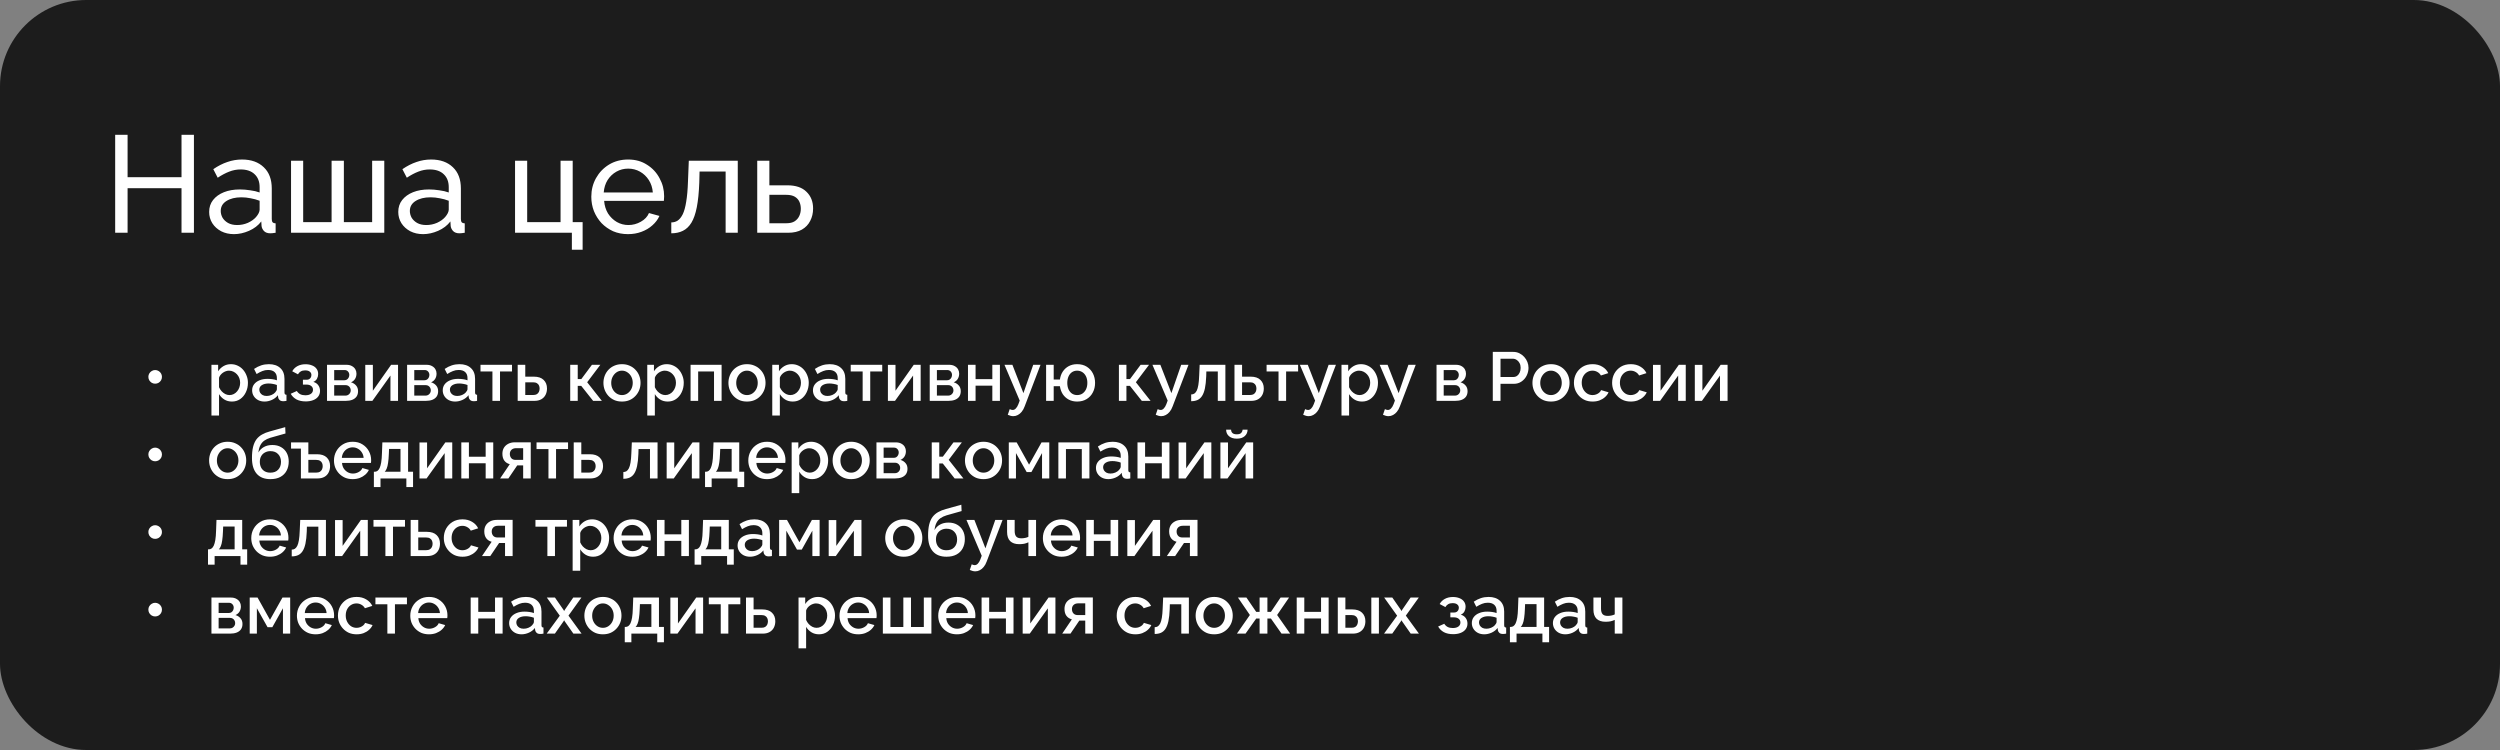 <?xml version="1.0" encoding="UTF-8"?> <svg xmlns="http://www.w3.org/2000/svg" width="580" height="174" viewBox="0 0 580 174" fill="none"><rect x="0" y="0" width="580" height="174" fill="#808080" stroke="none"/><rect width="580" height="174" rx="20" fill="#1C1C1C"></rect><path d="M44.992 31.28V54H42.112V43.664H29.6V54H26.72V31.28H29.6V41.104H42.112V31.28H44.992ZM48.523 49.168C48.523 48.101 48.821 47.184 49.419 46.416C50.037 45.627 50.88 45.019 51.947 44.592C53.013 44.165 54.251 43.952 55.658 43.952C56.405 43.952 57.194 44.016 58.026 44.144C58.858 44.251 59.594 44.421 60.234 44.656V43.44C60.234 42.16 59.85 41.157 59.083 40.432C58.315 39.685 57.227 39.312 55.819 39.312C54.901 39.312 54.016 39.483 53.163 39.824C52.331 40.144 51.445 40.613 50.507 41.232L49.483 39.248C50.571 38.501 51.658 37.947 52.746 37.584C53.834 37.2 54.965 37.008 56.139 37.008C58.272 37.008 59.957 37.605 61.194 38.8C62.432 39.973 63.05 41.616 63.05 43.728V50.8C63.05 51.141 63.114 51.397 63.242 51.568C63.392 51.717 63.627 51.803 63.947 51.824V54C63.669 54.043 63.424 54.075 63.211 54.096C63.019 54.117 62.858 54.128 62.73 54.128C62.069 54.128 61.568 53.947 61.227 53.584C60.907 53.221 60.725 52.837 60.682 52.432L60.618 51.376C59.893 52.315 58.944 53.04 57.77 53.552C56.597 54.064 55.434 54.32 54.282 54.32C53.173 54.32 52.181 54.096 51.306 53.648C50.432 53.179 49.749 52.56 49.258 51.792C48.768 51.003 48.523 50.128 48.523 49.168ZM59.403 50.352C59.658 50.053 59.861 49.755 60.011 49.456C60.16 49.136 60.234 48.869 60.234 48.656V46.576C59.573 46.32 58.88 46.128 58.154 46C57.429 45.851 56.715 45.776 56.011 45.776C54.581 45.776 53.419 46.064 52.523 46.64C51.648 47.195 51.211 47.963 51.211 48.944C51.211 49.477 51.349 50 51.627 50.512C51.925 51.003 52.352 51.408 52.907 51.728C53.483 52.048 54.187 52.208 55.019 52.208C55.893 52.208 56.725 52.037 57.514 51.696C58.304 51.333 58.933 50.885 59.403 50.352ZM67.521 54V37.296H70.337V51.536H76.929V37.296H79.777V51.536H86.337V37.296H89.153V54H67.521ZM92.397 49.168C92.397 48.101 92.696 47.184 93.293 46.416C93.912 45.627 94.755 45.019 95.822 44.592C96.888 44.165 98.126 43.952 99.534 43.952C100.28 43.952 101.07 44.016 101.902 44.144C102.734 44.251 103.47 44.421 104.11 44.656V43.44C104.11 42.16 103.726 41.157 102.958 40.432C102.19 39.685 101.102 39.312 99.694 39.312C98.776 39.312 97.891 39.483 97.037 39.824C96.206 40.144 95.32 40.613 94.382 41.232L93.358 39.248C94.445 38.501 95.534 37.947 96.621 37.584C97.71 37.2 98.84 37.008 100.014 37.008C102.147 37.008 103.832 37.605 105.07 38.8C106.307 39.973 106.926 41.616 106.926 43.728V50.8C106.926 51.141 106.99 51.397 107.118 51.568C107.267 51.717 107.502 51.803 107.822 51.824V54C107.544 54.043 107.299 54.075 107.086 54.096C106.894 54.117 106.734 54.128 106.606 54.128C105.944 54.128 105.443 53.947 105.102 53.584C104.782 53.221 104.6 52.837 104.558 52.432L104.494 51.376C103.768 52.315 102.819 53.04 101.646 53.552C100.472 54.064 99.309 54.32 98.157 54.32C97.048 54.32 96.056 54.096 95.181 53.648C94.307 53.179 93.624 52.56 93.133 51.792C92.643 51.003 92.397 50.128 92.397 49.168ZM103.278 50.352C103.534 50.053 103.736 49.755 103.886 49.456C104.035 49.136 104.11 48.869 104.11 48.656V46.576C103.448 46.32 102.755 46.128 102.03 46C101.304 45.851 100.59 45.776 99.885 45.776C98.456 45.776 97.293 46.064 96.397 46.64C95.523 47.195 95.085 47.963 95.085 48.944C95.085 49.477 95.224 50 95.501 50.512C95.8 51.003 96.227 51.408 96.781 51.728C97.358 52.048 98.061 52.208 98.894 52.208C99.768 52.208 100.6 52.037 101.39 51.696C102.179 51.333 102.808 50.885 103.278 50.352ZM132.674 57.936V54H119.49V37.296H122.306V51.536H130.05V37.296H132.866V51.536H135.17V57.936H132.674ZM145.695 54.32C144.437 54.32 143.285 54.096 142.239 53.648C141.215 53.179 140.319 52.549 139.551 51.76C138.805 50.949 138.218 50.021 137.791 48.976C137.386 47.931 137.183 46.821 137.183 45.648C137.183 44.069 137.546 42.629 138.271 41.328C138.997 40.027 139.999 38.981 141.279 38.192C142.581 37.403 144.063 37.008 145.727 37.008C147.413 37.008 148.874 37.413 150.111 38.224C151.37 39.013 152.341 40.059 153.023 41.36C153.727 42.64 154.079 44.027 154.079 45.52C154.079 45.733 154.069 45.947 154.047 46.16C154.047 46.352 154.037 46.501 154.015 46.608H140.159C140.245 47.696 140.543 48.667 141.055 49.52C141.589 50.352 142.271 51.013 143.103 51.504C143.935 51.973 144.831 52.208 145.791 52.208C146.815 52.208 147.775 51.952 148.671 51.44C149.589 50.928 150.218 50.256 150.559 49.424L152.991 50.096C152.629 50.907 152.085 51.632 151.359 52.272C150.655 52.912 149.813 53.413 148.831 53.776C147.871 54.139 146.826 54.32 145.695 54.32ZM140.063 44.656H151.455C151.37 43.568 151.061 42.608 150.527 41.776C149.994 40.944 149.311 40.293 148.479 39.824C147.647 39.355 146.73 39.12 145.727 39.12C144.746 39.12 143.839 39.355 143.007 39.824C142.175 40.293 141.493 40.944 140.959 41.776C140.447 42.608 140.149 43.568 140.063 44.656ZM155.738 54.128V51.6C156.292 51.6 156.783 51.461 157.21 51.184C157.658 50.885 158.052 50.395 158.394 49.712C158.735 49.008 159.002 48.048 159.194 46.832C159.407 45.595 159.546 44.027 159.61 42.128L159.802 37.296H171.162V54H168.346V39.792H162.298L162.234 42.384C162.148 44.667 161.956 46.565 161.658 48.08C161.359 49.595 160.943 50.789 160.41 51.664C159.876 52.539 159.215 53.168 158.426 53.552C157.658 53.936 156.762 54.128 155.738 54.128ZM175.678 54V37.296H178.494V42.992H182.654C184.616 42.992 186.099 43.493 187.102 44.496C188.126 45.477 188.638 46.768 188.638 48.368C188.638 49.435 188.414 50.395 187.966 51.248C187.539 52.101 186.899 52.773 186.046 53.264C185.192 53.755 184.126 54 182.845 54H175.678ZM178.494 51.792H182.462C183.251 51.792 183.88 51.643 184.35 51.344C184.84 51.024 185.203 50.608 185.438 50.096C185.672 49.584 185.79 49.029 185.79 48.432C185.79 47.856 185.683 47.323 185.47 46.832C185.256 46.341 184.904 45.947 184.414 45.648C183.923 45.349 183.251 45.2 182.398 45.2H178.494V51.792Z" fill="white"></path><path d="M37.573 87.432C37.573 87.72 37.504 87.987 37.365 88.232C37.226 88.467 37.034 88.659 36.789 88.808C36.554 88.947 36.288 89.016 35.989 89.016C35.712 89.016 35.45 88.947 35.205 88.808C34.97 88.659 34.778 88.467 34.629 88.232C34.49 87.987 34.421 87.715 34.421 87.416C34.421 87.139 34.49 86.883 34.629 86.648C34.778 86.403 34.97 86.211 35.205 86.072C35.45 85.923 35.712 85.848 35.989 85.848C36.288 85.848 36.554 85.923 36.789 86.072C37.034 86.211 37.226 86.403 37.365 86.648C37.504 86.883 37.573 87.144 37.573 87.432ZM53.808 93.16C53.136 93.16 52.544 93 52.032 92.68C51.52 92.36 51.115 91.944 50.816 91.432V96.408H49.056V84.632H50.608V86.136C50.928 85.635 51.344 85.235 51.856 84.936C52.368 84.637 52.939 84.488 53.568 84.488C54.144 84.488 54.672 84.605 55.152 84.84C55.632 85.064 56.048 85.379 56.4 85.784C56.752 86.189 57.024 86.653 57.216 87.176C57.419 87.688 57.52 88.232 57.52 88.808C57.52 89.608 57.36 90.339 57.04 91C56.731 91.661 56.293 92.189 55.728 92.584C55.173 92.968 54.533 93.16 53.808 93.16ZM53.232 91.656C53.605 91.656 53.941 91.576 54.24 91.416C54.549 91.256 54.811 91.043 55.024 90.776C55.248 90.509 55.419 90.205 55.536 89.864C55.653 89.523 55.712 89.171 55.712 88.808C55.712 88.424 55.648 88.061 55.52 87.72C55.392 87.379 55.205 87.08 54.96 86.824C54.725 86.568 54.448 86.365 54.128 86.216C53.819 86.067 53.477 85.992 53.104 85.992C52.88 85.992 52.645 86.035 52.4 86.12C52.155 86.205 51.925 86.323 51.712 86.472C51.499 86.621 51.312 86.797 51.152 87C50.992 87.203 50.88 87.416 50.816 87.64V89.832C50.965 90.173 51.163 90.483 51.408 90.76C51.653 91.027 51.936 91.245 52.256 91.416C52.576 91.576 52.901 91.656 53.232 91.656ZM58.495 90.552C58.495 90.019 58.644 89.555 58.943 89.16C59.252 88.755 59.673 88.445 60.207 88.232C60.74 88.008 61.359 87.896 62.063 87.896C62.436 87.896 62.815 87.923 63.199 87.976C63.593 88.029 63.94 88.115 64.239 88.232V87.704C64.239 87.117 64.063 86.659 63.711 86.328C63.359 85.997 62.852 85.832 62.191 85.832C61.721 85.832 61.279 85.917 60.863 86.088C60.447 86.248 60.004 86.477 59.535 86.776L58.943 85.592C59.498 85.219 60.052 84.941 60.607 84.76C61.172 84.579 61.764 84.488 62.383 84.488C63.503 84.488 64.383 84.787 65.023 85.384C65.674 85.971 65.999 86.808 65.999 87.896V91.016C65.999 91.219 66.031 91.363 66.095 91.448C66.169 91.533 66.292 91.581 66.463 91.592V93C66.303 93.032 66.159 93.053 66.031 93.064C65.903 93.075 65.796 93.08 65.711 93.08C65.338 93.08 65.055 92.989 64.863 92.808C64.671 92.627 64.559 92.413 64.527 92.168L64.479 91.688C64.116 92.157 63.652 92.52 63.087 92.776C62.522 93.032 61.951 93.16 61.375 93.16C60.82 93.16 60.324 93.048 59.887 92.824C59.45 92.589 59.108 92.275 58.863 91.88C58.617 91.485 58.495 91.043 58.495 90.552ZM63.823 91.064C63.951 90.925 64.052 90.787 64.127 90.648C64.201 90.509 64.239 90.387 64.239 90.28V89.32C63.94 89.203 63.626 89.117 63.295 89.064C62.964 89 62.639 88.968 62.319 88.968C61.679 88.968 61.156 89.096 60.751 89.352C60.356 89.608 60.159 89.96 60.159 90.408C60.159 90.653 60.223 90.888 60.351 91.112C60.489 91.336 60.681 91.517 60.927 91.656C61.183 91.795 61.498 91.864 61.871 91.864C62.255 91.864 62.623 91.789 62.975 91.64C63.327 91.491 63.609 91.299 63.823 91.064ZM70.934 93.128C70.081 93.128 69.361 92.973 68.774 92.664C68.198 92.344 67.755 91.907 67.446 91.352L68.87 90.712C69.052 91.021 69.308 91.267 69.638 91.448C69.969 91.619 70.369 91.704 70.838 91.704C71.403 91.704 71.841 91.587 72.15 91.352C72.46 91.117 72.614 90.808 72.614 90.424C72.614 90.072 72.486 89.789 72.23 89.576C71.974 89.352 71.612 89.235 71.142 89.224H70.278V88.104H71.174C71.388 88.104 71.574 88.056 71.734 87.96C71.894 87.864 72.017 87.736 72.102 87.576C72.198 87.405 72.246 87.213 72.246 87C72.246 86.68 72.124 86.424 71.878 86.232C71.644 86.029 71.286 85.928 70.806 85.928C70.39 85.928 70.049 86.008 69.782 86.168C69.516 86.317 69.297 86.541 69.126 86.84L67.798 86.136C68.076 85.624 68.481 85.224 69.014 84.936C69.547 84.648 70.171 84.504 70.886 84.504C71.451 84.504 71.953 84.595 72.39 84.776C72.838 84.947 73.185 85.203 73.43 85.544C73.686 85.875 73.814 86.285 73.814 86.776C73.814 87.16 73.724 87.523 73.542 87.864C73.361 88.195 73.078 88.44 72.694 88.6C73.206 88.749 73.59 89.011 73.846 89.384C74.113 89.747 74.246 90.179 74.246 90.68C74.246 91.192 74.102 91.635 73.814 92.008C73.537 92.371 73.147 92.648 72.646 92.84C72.145 93.032 71.574 93.128 70.934 93.128ZM75.868 93V84.632H80.349C80.882 84.632 81.319 84.733 81.66 84.936C82.013 85.128 82.274 85.379 82.445 85.688C82.615 85.987 82.701 86.317 82.701 86.68C82.701 87.139 82.594 87.544 82.38 87.896C82.167 88.248 81.853 88.515 81.436 88.696C81.916 88.835 82.306 89.08 82.605 89.432C82.914 89.773 83.069 90.216 83.069 90.76C83.069 91.251 82.951 91.667 82.716 92.008C82.482 92.339 82.146 92.589 81.709 92.76C81.282 92.92 80.781 93 80.204 93H75.868ZM77.532 91.784H80.156C80.38 91.784 80.583 91.731 80.764 91.624C80.957 91.507 81.106 91.357 81.213 91.176C81.319 90.984 81.373 90.781 81.373 90.568C81.373 90.333 81.319 90.125 81.213 89.944C81.117 89.763 80.978 89.619 80.796 89.512C80.626 89.405 80.423 89.352 80.189 89.352H77.532V91.784ZM77.532 88.216H79.9C80.124 88.216 80.322 88.163 80.493 88.056C80.663 87.939 80.796 87.784 80.892 87.592C80.989 87.4 81.037 87.197 81.037 86.984C81.037 86.675 80.935 86.408 80.733 86.184C80.53 85.96 80.263 85.848 79.933 85.848H77.532V88.216ZM84.743 93V84.648H86.504V90.648L90.743 84.632H92.344V93H90.584V87.128L86.391 93H84.743ZM94.447 93V84.632H98.927C99.46 84.632 99.897 84.733 100.239 84.936C100.591 85.128 100.852 85.379 101.023 85.688C101.193 85.987 101.279 86.317 101.279 86.68C101.279 87.139 101.172 87.544 100.959 87.896C100.745 88.248 100.431 88.515 100.015 88.696C100.495 88.835 100.884 89.08 101.183 89.432C101.492 89.773 101.647 90.216 101.647 90.76C101.647 91.251 101.529 91.667 101.295 92.008C101.06 92.339 100.724 92.589 100.287 92.76C99.86 92.92 99.359 93 98.783 93H94.447ZM96.111 91.784H98.735C98.959 91.784 99.161 91.731 99.343 91.624C99.535 91.507 99.684 91.357 99.791 91.176C99.897 90.984 99.951 90.781 99.951 90.568C99.951 90.333 99.897 90.125 99.791 89.944C99.695 89.763 99.556 89.619 99.375 89.512C99.204 89.405 99.001 89.352 98.767 89.352H96.111V91.784ZM96.111 88.216H98.479C98.703 88.216 98.9 88.163 99.071 88.056C99.241 87.939 99.375 87.784 99.471 87.592C99.567 87.4 99.615 87.197 99.615 86.984C99.615 86.675 99.513 86.408 99.311 86.184C99.108 85.96 98.841 85.848 98.511 85.848H96.111V88.216ZM102.714 90.552C102.714 90.019 102.863 89.555 103.162 89.16C103.471 88.755 103.892 88.445 104.426 88.232C104.959 88.008 105.578 87.896 106.282 87.896C106.655 87.896 107.034 87.923 107.418 87.976C107.812 88.029 108.159 88.115 108.458 88.232V87.704C108.458 87.117 108.282 86.659 107.93 86.328C107.578 85.997 107.071 85.832 106.41 85.832C105.94 85.832 105.498 85.917 105.082 86.088C104.666 86.248 104.223 86.477 103.754 86.776L103.162 85.592C103.716 85.219 104.271 84.941 104.826 84.76C105.391 84.579 105.983 84.488 106.602 84.488C107.722 84.488 108.602 84.787 109.242 85.384C109.892 85.971 110.218 86.808 110.218 87.896V91.016C110.218 91.219 110.25 91.363 110.314 91.448C110.388 91.533 110.511 91.581 110.682 91.592V93C110.522 93.032 110.378 93.053 110.25 93.064C110.122 93.075 110.015 93.08 109.93 93.08C109.556 93.08 109.274 92.989 109.082 92.808C108.89 92.627 108.778 92.413 108.746 92.168L108.698 91.688C108.335 92.157 107.871 92.52 107.306 92.776C106.74 93.032 106.17 93.16 105.594 93.16C105.039 93.16 104.543 93.048 104.106 92.824C103.668 92.589 103.327 92.275 103.082 91.88C102.836 91.485 102.714 91.043 102.714 90.552ZM108.042 91.064C108.17 90.925 108.271 90.787 108.346 90.648C108.42 90.509 108.458 90.387 108.458 90.28V89.32C108.159 89.203 107.844 89.117 107.514 89.064C107.183 89 106.858 88.968 106.538 88.968C105.898 88.968 105.375 89.096 104.97 89.352C104.575 89.608 104.378 89.96 104.378 90.408C104.378 90.653 104.442 90.888 104.57 91.112C104.708 91.336 104.9 91.517 105.146 91.656C105.402 91.795 105.716 91.864 106.09 91.864C106.474 91.864 106.842 91.789 107.194 91.64C107.546 91.491 107.828 91.299 108.042 91.064ZM114.243 93V86.184H111.475V84.632H118.787V86.184H116.003V93H114.243ZM120.103 93V84.632H121.863V87.384H123.863C124.855 87.384 125.607 87.635 126.119 88.136C126.642 88.637 126.903 89.299 126.903 90.12C126.903 90.675 126.791 91.171 126.567 91.608C126.343 92.045 126.012 92.387 125.575 92.632C125.148 92.877 124.615 93 123.975 93H120.103ZM121.863 91.64H123.703C124.055 91.64 124.338 91.576 124.551 91.448C124.764 91.309 124.924 91.128 125.031 90.904C125.138 90.669 125.191 90.419 125.191 90.152C125.191 89.885 125.143 89.645 125.047 89.432C124.951 89.208 124.791 89.032 124.567 88.904C124.354 88.765 124.06 88.696 123.687 88.696H121.863V91.64ZM132.29 93V84.632H134.034V87.944H134.866L137.33 84.632H139.282L136.226 88.68L139.634 93H137.602L134.85 89.528H134.034V93H132.29ZM144.3 93.16C143.639 93.16 143.047 93.048 142.524 92.824C142.002 92.589 141.548 92.269 141.164 91.864C140.791 91.459 140.503 91 140.3 90.488C140.098 89.965 139.996 89.411 139.996 88.824C139.996 88.237 140.098 87.683 140.3 87.16C140.503 86.637 140.791 86.179 141.164 85.784C141.548 85.379 142.002 85.064 142.524 84.84C143.058 84.605 143.65 84.488 144.3 84.488C144.951 84.488 145.538 84.605 146.06 84.84C146.594 85.064 147.047 85.379 147.42 85.784C147.804 86.179 148.098 86.637 148.3 87.16C148.503 87.683 148.604 88.237 148.604 88.824C148.604 89.411 148.503 89.965 148.3 90.488C148.098 91 147.804 91.459 147.42 91.864C147.047 92.269 146.594 92.589 146.06 92.824C145.538 93.048 144.951 93.16 144.3 93.16ZM141.804 88.84C141.804 89.373 141.916 89.853 142.14 90.28C142.364 90.707 142.663 91.043 143.036 91.288C143.41 91.533 143.831 91.656 144.3 91.656C144.759 91.656 145.175 91.533 145.548 91.288C145.932 91.032 146.236 90.691 146.46 90.264C146.684 89.827 146.796 89.347 146.796 88.824C146.796 88.291 146.684 87.811 146.46 87.384C146.236 86.957 145.932 86.621 145.548 86.376C145.175 86.12 144.759 85.992 144.3 85.992C143.831 85.992 143.41 86.12 143.036 86.376C142.663 86.632 142.364 86.973 142.14 87.4C141.916 87.816 141.804 88.296 141.804 88.84ZM154.917 93.16C154.245 93.16 153.653 93 153.141 92.68C152.629 92.36 152.224 91.944 151.925 91.432V96.408H150.165V84.632H151.717V86.136C152.037 85.635 152.453 85.235 152.965 84.936C153.477 84.637 154.048 84.488 154.677 84.488C155.253 84.488 155.781 84.605 156.261 84.84C156.741 85.064 157.157 85.379 157.509 85.784C157.861 86.189 158.133 86.653 158.325 87.176C158.528 87.688 158.629 88.232 158.629 88.808C158.629 89.608 158.469 90.339 158.149 91C157.84 91.661 157.403 92.189 156.837 92.584C156.283 92.968 155.643 93.16 154.917 93.16ZM154.341 91.656C154.715 91.656 155.051 91.576 155.349 91.416C155.659 91.256 155.92 91.043 156.133 90.776C156.357 90.509 156.528 90.205 156.645 89.864C156.763 89.523 156.821 89.171 156.821 88.808C156.821 88.424 156.757 88.061 156.629 87.72C156.501 87.379 156.315 87.08 156.069 86.824C155.835 86.568 155.557 86.365 155.237 86.216C154.928 86.067 154.587 85.992 154.213 85.992C153.989 85.992 153.755 86.035 153.509 86.12C153.264 86.205 153.035 86.323 152.821 86.472C152.608 86.621 152.421 86.797 152.261 87C152.101 87.203 151.989 87.416 151.925 87.64V89.832C152.075 90.173 152.272 90.483 152.517 90.76C152.763 91.027 153.045 91.245 153.365 91.416C153.685 91.576 154.011 91.656 154.341 91.656ZM160.212 93V84.632H167.412V93H165.652V86.184H161.972V93H160.212ZM173.3 93.16C172.639 93.16 172.047 93.048 171.524 92.824C171.002 92.589 170.548 92.269 170.164 91.864C169.791 91.459 169.503 91 169.3 90.488C169.098 89.965 168.996 89.411 168.996 88.824C168.996 88.237 169.098 87.683 169.3 87.16C169.503 86.637 169.791 86.179 170.164 85.784C170.548 85.379 171.002 85.064 171.524 84.84C172.058 84.605 172.65 84.488 173.3 84.488C173.951 84.488 174.538 84.605 175.06 84.84C175.594 85.064 176.047 85.379 176.42 85.784C176.804 86.179 177.098 86.637 177.3 87.16C177.503 87.683 177.604 88.237 177.604 88.824C177.604 89.411 177.503 89.965 177.3 90.488C177.098 91 176.804 91.459 176.42 91.864C176.047 92.269 175.594 92.589 175.06 92.824C174.538 93.048 173.951 93.16 173.3 93.16ZM170.804 88.84C170.804 89.373 170.916 89.853 171.14 90.28C171.364 90.707 171.663 91.043 172.036 91.288C172.41 91.533 172.831 91.656 173.3 91.656C173.759 91.656 174.175 91.533 174.548 91.288C174.932 91.032 175.236 90.691 175.46 90.264C175.684 89.827 175.796 89.347 175.796 88.824C175.796 88.291 175.684 87.811 175.46 87.384C175.236 86.957 174.932 86.621 174.548 86.376C174.175 86.12 173.759 85.992 173.3 85.992C172.831 85.992 172.41 86.12 172.036 86.376C171.663 86.632 171.364 86.973 171.14 87.4C170.916 87.816 170.804 88.296 170.804 88.84ZM183.917 93.16C183.245 93.16 182.653 93 182.141 92.68C181.629 92.36 181.224 91.944 180.925 91.432V96.408H179.165V84.632H180.717V86.136C181.037 85.635 181.453 85.235 181.965 84.936C182.477 84.637 183.048 84.488 183.677 84.488C184.253 84.488 184.781 84.605 185.261 84.84C185.741 85.064 186.157 85.379 186.509 85.784C186.861 86.189 187.133 86.653 187.325 87.176C187.528 87.688 187.629 88.232 187.629 88.808C187.629 89.608 187.469 90.339 187.149 91C186.84 91.661 186.403 92.189 185.837 92.584C185.283 92.968 184.643 93.16 183.917 93.16ZM183.341 91.656C183.715 91.656 184.051 91.576 184.349 91.416C184.659 91.256 184.92 91.043 185.133 90.776C185.357 90.509 185.528 90.205 185.645 89.864C185.763 89.523 185.821 89.171 185.821 88.808C185.821 88.424 185.757 88.061 185.629 87.72C185.501 87.379 185.315 87.08 185.069 86.824C184.835 86.568 184.557 86.365 184.237 86.216C183.928 86.067 183.587 85.992 183.213 85.992C182.989 85.992 182.755 86.035 182.509 86.12C182.264 86.205 182.035 86.323 181.821 86.472C181.608 86.621 181.421 86.797 181.261 87C181.101 87.203 180.989 87.416 180.925 87.64V89.832C181.075 90.173 181.272 90.483 181.517 90.76C181.763 91.027 182.045 91.245 182.365 91.416C182.685 91.576 183.011 91.656 183.341 91.656ZM188.604 90.552C188.604 90.019 188.754 89.555 189.052 89.16C189.362 88.755 189.783 88.445 190.316 88.232C190.85 88.008 191.468 87.896 192.172 87.896C192.546 87.896 192.924 87.923 193.308 87.976C193.703 88.029 194.05 88.115 194.348 88.232V87.704C194.348 87.117 194.172 86.659 193.82 86.328C193.468 85.997 192.962 85.832 192.3 85.832C191.831 85.832 191.388 85.917 190.972 86.088C190.556 86.248 190.114 86.477 189.644 86.776L189.052 85.592C189.607 85.219 190.162 84.941 190.716 84.76C191.282 84.579 191.874 84.488 192.492 84.488C193.612 84.488 194.492 84.787 195.132 85.384C195.783 85.971 196.108 86.808 196.108 87.896V91.016C196.108 91.219 196.14 91.363 196.204 91.448C196.279 91.533 196.402 91.581 196.572 91.592V93C196.412 93.032 196.268 93.053 196.14 93.064C196.012 93.075 195.906 93.08 195.82 93.08C195.447 93.08 195.164 92.989 194.972 92.808C194.78 92.627 194.668 92.413 194.636 92.168L194.588 91.688C194.226 92.157 193.762 92.52 193.196 92.776C192.631 93.032 192.06 93.16 191.484 93.16C190.93 93.16 190.434 93.048 189.996 92.824C189.559 92.589 189.218 92.275 188.972 91.88C188.727 91.485 188.604 91.043 188.604 90.552ZM193.932 91.064C194.06 90.925 194.162 90.787 194.236 90.648C194.311 90.509 194.348 90.387 194.348 90.28V89.32C194.05 89.203 193.735 89.117 193.404 89.064C193.074 89 192.748 88.968 192.428 88.968C191.788 88.968 191.266 89.096 190.86 89.352C190.466 89.608 190.268 89.96 190.268 90.408C190.268 90.653 190.332 90.888 190.46 91.112C190.599 91.336 190.791 91.517 191.036 91.656C191.292 91.795 191.607 91.864 191.98 91.864C192.364 91.864 192.732 91.789 193.084 91.64C193.436 91.491 193.719 91.299 193.932 91.064ZM200.134 93V86.184H197.366V84.632H204.678V86.184H201.894V93H200.134ZM205.993 93V84.648H207.754V90.648L211.994 84.632H213.594V93H211.834V87.128L207.642 93H205.993ZM215.697 93V84.632H220.177C220.71 84.632 221.147 84.733 221.489 84.936C221.841 85.128 222.102 85.379 222.273 85.688C222.443 85.987 222.529 86.317 222.529 86.68C222.529 87.139 222.422 87.544 222.209 87.896C221.995 88.248 221.681 88.515 221.265 88.696C221.745 88.835 222.134 89.08 222.433 89.432C222.742 89.773 222.897 90.216 222.897 90.76C222.897 91.251 222.779 91.667 222.545 92.008C222.31 92.339 221.974 92.589 221.537 92.76C221.11 92.92 220.609 93 220.033 93H215.697ZM217.361 91.784H219.985C220.209 91.784 220.411 91.731 220.593 91.624C220.785 91.507 220.934 91.357 221.041 91.176C221.147 90.984 221.201 90.781 221.201 90.568C221.201 90.333 221.147 90.125 221.041 89.944C220.945 89.763 220.806 89.619 220.625 89.512C220.454 89.405 220.251 89.352 220.017 89.352H217.361V91.784ZM217.361 88.216H219.729C219.953 88.216 220.15 88.163 220.321 88.056C220.491 87.939 220.625 87.784 220.721 87.592C220.817 87.4 220.865 87.197 220.865 86.984C220.865 86.675 220.763 86.408 220.561 86.184C220.358 85.96 220.091 85.848 219.761 85.848H217.361V88.216ZM224.572 93V84.632H226.332V87.96H230.22V84.632H231.98V93H230.22V89.48H226.332V93H224.572ZM235.083 96.552C234.891 96.552 234.688 96.525 234.475 96.472C234.261 96.419 234.037 96.339 233.803 96.232L234.251 94.92C234.379 94.984 234.501 95.032 234.619 95.064C234.736 95.096 234.843 95.112 234.939 95.112C235.205 95.112 235.445 95 235.659 94.776C235.883 94.563 236.08 94.237 236.251 93.8L236.571 92.936L233.035 84.632H234.875L237.435 91.208L239.707 84.632H241.403L237.723 94.28C237.541 94.781 237.312 95.197 237.035 95.528C236.768 95.859 236.469 96.109 236.139 96.28C235.808 96.461 235.456 96.552 235.083 96.552ZM249.897 93.16C249.161 93.16 248.505 93.005 247.929 92.696C247.363 92.387 246.905 91.965 246.553 91.432C246.211 90.888 245.993 90.275 245.897 89.592H244.457V93H242.697V84.632H244.457V88.056H245.897C245.993 87.352 246.217 86.733 246.569 86.2C246.931 85.656 247.395 85.235 247.961 84.936C248.526 84.637 249.171 84.488 249.897 84.488C250.771 84.488 251.518 84.685 252.137 85.08C252.755 85.475 253.23 85.997 253.561 86.648C253.891 87.299 254.057 88.024 254.057 88.824C254.057 89.645 253.886 90.381 253.545 91.032C253.214 91.683 252.734 92.2 252.105 92.584C251.486 92.968 250.75 93.16 249.897 93.16ZM249.897 91.656C250.366 91.656 250.777 91.539 251.129 91.304C251.481 91.059 251.758 90.728 251.961 90.312C252.163 89.885 252.265 89.389 252.265 88.824C252.265 88.248 252.163 87.752 251.961 87.336C251.758 86.909 251.475 86.579 251.113 86.344C250.75 86.109 250.345 85.992 249.897 85.992C249.449 85.992 249.049 86.109 248.697 86.344C248.355 86.579 248.089 86.909 247.897 87.336C247.705 87.763 247.609 88.259 247.609 88.824C247.609 89.4 247.705 89.901 247.897 90.328C248.099 90.755 248.371 91.085 248.713 91.32C249.065 91.544 249.459 91.656 249.897 91.656ZM259.587 93V84.632H261.331V87.944H262.163L264.627 84.632H266.579L263.523 88.68L266.931 93H264.899L262.147 89.528H261.331V93H259.587ZM269.411 96.552C269.219 96.552 269.016 96.525 268.803 96.472C268.589 96.419 268.365 96.339 268.131 96.232L268.579 94.92C268.707 94.984 268.829 95.032 268.947 95.064C269.064 95.096 269.171 95.112 269.267 95.112C269.533 95.112 269.773 95 269.987 94.776C270.211 94.563 270.408 94.237 270.579 93.8L270.899 92.936L267.363 84.632H269.203L271.763 91.208L274.035 84.632H275.731L272.051 94.28C271.869 94.781 271.64 95.197 271.363 95.528C271.096 95.859 270.797 96.109 270.467 96.28C270.136 96.461 269.784 96.552 269.411 96.552ZM276.353 93.08V91.512C276.619 91.512 276.859 91.448 277.073 91.32C277.286 91.181 277.473 90.957 277.633 90.648C277.793 90.328 277.921 89.885 278.017 89.32C278.113 88.755 278.177 88.035 278.209 87.16L278.321 84.632H284.289V93H282.529V86.184H279.873L279.841 87.32C279.798 88.44 279.697 89.373 279.537 90.12C279.377 90.856 279.153 91.443 278.865 91.88C278.587 92.307 278.235 92.616 277.809 92.808C277.393 92.989 276.907 93.08 276.353 93.08ZM286.4 93V84.632H288.16V87.384H290.16C291.152 87.384 291.904 87.635 292.416 88.136C292.938 88.637 293.2 89.299 293.2 90.12C293.2 90.675 293.088 91.171 292.864 91.608C292.64 92.045 292.309 92.387 291.872 92.632C291.445 92.877 290.912 93 290.272 93H286.4ZM288.16 91.64H290C290.352 91.64 290.634 91.576 290.848 91.448C291.061 91.309 291.221 91.128 291.328 90.904C291.434 90.669 291.488 90.419 291.488 90.152C291.488 89.885 291.44 89.645 291.344 89.432C291.248 89.208 291.088 89.032 290.864 88.904C290.65 88.765 290.357 88.696 289.984 88.696H288.16V91.64ZM296.618 93V86.184H293.85V84.632H301.162V86.184H298.378V93H296.618ZM303.614 96.552C303.422 96.552 303.219 96.525 303.006 96.472C302.793 96.419 302.569 96.339 302.334 96.232L302.782 94.92C302.91 94.984 303.033 95.032 303.15 95.064C303.267 95.096 303.374 95.112 303.47 95.112C303.737 95.112 303.977 95 304.19 94.776C304.414 94.563 304.611 94.237 304.782 93.8L305.102 92.936L301.566 84.632H303.406L305.966 91.208L308.238 84.632H309.934L306.254 94.28C306.073 94.781 305.843 95.197 305.566 95.528C305.299 95.859 305.001 96.109 304.67 96.28C304.339 96.461 303.987 96.552 303.614 96.552ZM315.98 93.16C315.308 93.16 314.716 93 314.204 92.68C313.692 92.36 313.287 91.944 312.988 91.432V96.408H311.228V84.632H312.78V86.136C313.1 85.635 313.516 85.235 314.028 84.936C314.54 84.637 315.111 84.488 315.74 84.488C316.316 84.488 316.844 84.605 317.324 84.84C317.804 85.064 318.22 85.379 318.572 85.784C318.924 86.189 319.196 86.653 319.388 87.176C319.591 87.688 319.692 88.232 319.692 88.808C319.692 89.608 319.532 90.339 319.212 91C318.903 91.661 318.465 92.189 317.9 92.584C317.345 92.968 316.705 93.16 315.98 93.16ZM315.404 91.656C315.777 91.656 316.113 91.576 316.412 91.416C316.721 91.256 316.983 91.043 317.196 90.776C317.42 90.509 317.591 90.205 317.708 89.864C317.825 89.523 317.884 89.171 317.884 88.808C317.884 88.424 317.82 88.061 317.692 87.72C317.564 87.379 317.377 87.08 317.132 86.824C316.897 86.568 316.62 86.365 316.3 86.216C315.991 86.067 315.649 85.992 315.276 85.992C315.052 85.992 314.817 86.035 314.572 86.12C314.327 86.205 314.097 86.323 313.884 86.472C313.671 86.621 313.484 86.797 313.324 87C313.164 87.203 313.052 87.416 312.988 87.64V89.832C313.137 90.173 313.335 90.483 313.58 90.76C313.825 91.027 314.108 91.245 314.428 91.416C314.748 91.576 315.073 91.656 315.404 91.656ZM322.13 96.552C321.938 96.552 321.735 96.525 321.522 96.472C321.308 96.419 321.084 96.339 320.85 96.232L321.298 94.92C321.426 94.984 321.548 95.032 321.666 95.064C321.783 95.096 321.89 95.112 321.986 95.112C322.252 95.112 322.492 95 322.706 94.776C322.93 94.563 323.127 94.237 323.298 93.8L323.618 92.936L320.082 84.632H321.922L324.482 91.208L326.754 84.632H328.45L324.77 94.28C324.588 94.781 324.359 95.197 324.082 95.528C323.815 95.859 323.516 96.109 323.186 96.28C322.855 96.461 322.503 96.552 322.13 96.552ZM333.275 93V84.632H337.755C338.288 84.632 338.725 84.733 339.067 84.936C339.419 85.128 339.68 85.379 339.851 85.688C340.021 85.987 340.107 86.317 340.107 86.68C340.107 87.139 340 87.544 339.787 87.896C339.573 88.248 339.259 88.515 338.843 88.696C339.323 88.835 339.712 89.08 340.011 89.432C340.32 89.773 340.475 90.216 340.475 90.76C340.475 91.251 340.357 91.667 340.123 92.008C339.888 92.339 339.552 92.589 339.115 92.76C338.688 92.92 338.187 93 337.611 93H333.275ZM334.939 91.784H337.563C337.787 91.784 337.989 91.731 338.171 91.624C338.363 91.507 338.512 91.357 338.619 91.176C338.725 90.984 338.779 90.781 338.779 90.568C338.779 90.333 338.725 90.125 338.619 89.944C338.523 89.763 338.384 89.619 338.203 89.512C338.032 89.405 337.829 89.352 337.595 89.352H334.939V91.784ZM334.939 88.216H337.307C337.531 88.216 337.728 88.163 337.899 88.056C338.069 87.939 338.203 87.784 338.299 87.592C338.395 87.4 338.443 87.197 338.443 86.984C338.443 86.675 338.341 86.408 338.139 86.184C337.936 85.96 337.669 85.848 337.339 85.848H334.939V88.216ZM346.327 93V81.64H351.095C351.607 81.64 352.076 81.747 352.503 81.96C352.93 82.173 353.303 82.456 353.623 82.808C353.943 83.16 354.188 83.555 354.359 83.992C354.53 84.429 354.615 84.877 354.615 85.336C354.615 85.965 354.471 86.568 354.183 87.144C353.906 87.709 353.506 88.168 352.983 88.52C352.471 88.872 351.874 89.048 351.191 89.048H348.119V93H346.327ZM348.119 87.464H351.079C351.42 87.464 351.719 87.373 351.975 87.192C352.231 87 352.428 86.744 352.567 86.424C352.716 86.104 352.791 85.741 352.791 85.336C352.791 84.92 352.706 84.552 352.535 84.232C352.364 83.912 352.14 83.667 351.863 83.496C351.596 83.315 351.303 83.224 350.983 83.224H348.119V87.464ZM359.832 93.16C359.17 93.16 358.578 93.048 358.056 92.824C357.533 92.589 357.08 92.269 356.696 91.864C356.322 91.459 356.034 91 355.832 90.488C355.629 89.965 355.528 89.411 355.528 88.824C355.528 88.237 355.629 87.683 355.832 87.16C356.034 86.637 356.322 86.179 356.696 85.784C357.08 85.379 357.533 85.064 358.056 84.84C358.589 84.605 359.181 84.488 359.832 84.488C360.482 84.488 361.069 84.605 361.592 84.84C362.125 85.064 362.578 85.379 362.952 85.784C363.336 86.179 363.629 86.637 363.832 87.16C364.034 87.683 364.136 88.237 364.136 88.824C364.136 89.411 364.034 89.965 363.832 90.488C363.629 91 363.336 91.459 362.952 91.864C362.578 92.269 362.125 92.589 361.592 92.824C361.069 93.048 360.482 93.16 359.832 93.16ZM357.336 88.84C357.336 89.373 357.448 89.853 357.672 90.28C357.896 90.707 358.194 91.043 358.568 91.288C358.941 91.533 359.362 91.656 359.832 91.656C360.29 91.656 360.706 91.533 361.08 91.288C361.464 91.032 361.768 90.691 361.992 90.264C362.216 89.827 362.328 89.347 362.328 88.824C362.328 88.291 362.216 87.811 361.992 87.384C361.768 86.957 361.464 86.621 361.08 86.376C360.706 86.12 360.29 85.992 359.832 85.992C359.362 85.992 358.941 86.12 358.568 86.376C358.194 86.632 357.896 86.973 357.672 87.4C357.448 87.816 357.336 88.296 357.336 88.84ZM369.489 93.16C368.838 93.16 368.246 93.048 367.713 92.824C367.19 92.589 366.737 92.269 366.353 91.864C365.969 91.459 365.67 90.995 365.457 90.472C365.254 89.949 365.153 89.395 365.153 88.808C365.153 88.019 365.329 87.299 365.681 86.648C366.043 85.997 366.545 85.475 367.185 85.08C367.835 84.685 368.603 84.488 369.489 84.488C370.342 84.488 371.083 84.68 371.713 85.064C372.353 85.437 372.822 85.939 373.121 86.568L371.409 87.112C371.217 86.76 370.945 86.488 370.593 86.296C370.251 86.093 369.873 85.992 369.457 85.992C368.987 85.992 368.561 86.115 368.177 86.36C367.803 86.595 367.505 86.925 367.281 87.352C367.067 87.768 366.961 88.253 366.961 88.808C366.961 89.341 367.073 89.827 367.297 90.264C367.521 90.691 367.819 91.032 368.193 91.288C368.577 91.533 369.003 91.656 369.473 91.656C369.761 91.656 370.038 91.608 370.305 91.512C370.582 91.405 370.822 91.267 371.025 91.096C371.227 90.915 371.371 90.717 371.457 90.504L373.185 91.016C373.003 91.432 372.731 91.8 372.369 92.12C372.017 92.44 371.595 92.696 371.105 92.888C370.625 93.069 370.086 93.16 369.489 93.16ZM378.348 93.16C377.697 93.16 377.105 93.048 376.572 92.824C376.049 92.589 375.596 92.269 375.212 91.864C374.828 91.459 374.529 90.995 374.316 90.472C374.113 89.949 374.012 89.395 374.012 88.808C374.012 88.019 374.188 87.299 374.54 86.648C374.903 85.997 375.404 85.475 376.044 85.08C376.695 84.685 377.463 84.488 378.348 84.488C379.201 84.488 379.943 84.68 380.572 85.064C381.212 85.437 381.681 85.939 381.98 86.568L380.268 87.112C380.076 86.76 379.804 86.488 379.452 86.296C379.111 86.093 378.732 85.992 378.316 85.992C377.847 85.992 377.42 86.115 377.036 86.36C376.663 86.595 376.364 86.925 376.14 87.352C375.927 87.768 375.82 88.253 375.82 88.808C375.82 89.341 375.932 89.827 376.156 90.264C376.38 90.691 376.679 91.032 377.052 91.288C377.436 91.533 377.863 91.656 378.332 91.656C378.62 91.656 378.897 91.608 379.164 91.512C379.441 91.405 379.681 91.267 379.884 91.096C380.087 90.915 380.231 90.717 380.316 90.504L382.044 91.016C381.863 91.432 381.591 91.8 381.228 92.12C380.876 92.44 380.455 92.696 379.964 92.888C379.484 93.069 378.945 93.16 378.348 93.16ZM383.493 93V84.648H385.254V90.648L389.494 84.632H391.094V93H389.334V87.128L385.142 93H383.493ZM393.197 93V84.648H394.957V90.648L399.197 84.632H400.797V93H399.037V87.128L394.845 93H393.197ZM37.573 105.432C37.573 105.72 37.504 105.987 37.365 106.232C37.226 106.467 37.034 106.659 36.789 106.808C36.554 106.947 36.288 107.016 35.989 107.016C35.712 107.016 35.45 106.947 35.205 106.808C34.97 106.659 34.778 106.467 34.629 106.232C34.49 105.987 34.421 105.715 34.421 105.416C34.421 105.139 34.49 104.883 34.629 104.648C34.778 104.403 34.97 104.211 35.205 104.072C35.45 103.923 35.712 103.848 35.989 103.848C36.288 103.848 36.554 103.923 36.789 104.072C37.034 104.211 37.226 104.403 37.365 104.648C37.504 104.883 37.573 105.144 37.573 105.432ZM52.816 111.16C52.155 111.16 51.563 111.048 51.04 110.824C50.517 110.589 50.064 110.269 49.68 109.864C49.307 109.459 49.019 109 48.816 108.488C48.613 107.965 48.512 107.411 48.512 106.824C48.512 106.237 48.613 105.683 48.816 105.16C49.019 104.637 49.307 104.179 49.68 103.784C50.064 103.379 50.517 103.064 51.04 102.84C51.573 102.605 52.165 102.488 52.816 102.488C53.467 102.488 54.053 102.605 54.576 102.84C55.109 103.064 55.563 103.379 55.936 103.784C56.32 104.179 56.613 104.637 56.816 105.16C57.019 105.683 57.12 106.237 57.12 106.824C57.12 107.411 57.019 107.965 56.816 108.488C56.613 109 56.32 109.459 55.936 109.864C55.563 110.269 55.109 110.589 54.576 110.824C54.053 111.048 53.467 111.16 52.816 111.16ZM50.32 106.84C50.32 107.373 50.432 107.853 50.656 108.28C50.88 108.707 51.179 109.043 51.552 109.288C51.925 109.533 52.347 109.656 52.816 109.656C53.275 109.656 53.691 109.533 54.064 109.288C54.448 109.032 54.752 108.691 54.976 108.264C55.2 107.827 55.312 107.347 55.312 106.824C55.312 106.291 55.2 105.811 54.976 105.384C54.752 104.957 54.448 104.621 54.064 104.376C53.691 104.12 53.275 103.992 52.816 103.992C52.347 103.992 51.925 104.12 51.552 104.376C51.179 104.632 50.88 104.973 50.656 105.4C50.432 105.816 50.32 106.296 50.32 106.84ZM62.729 111.16C61.332 111.16 60.27 110.739 59.545 109.896C58.82 109.053 58.457 107.848 58.457 106.28C58.457 105.256 58.542 104.392 58.713 103.688C58.894 102.973 59.156 102.387 59.497 101.928C59.849 101.469 60.281 101.096 60.793 100.808C61.316 100.509 61.918 100.269 62.601 100.088L66.169 99.096L66.233 100.568L62.729 101.56C62.174 101.731 61.7 101.955 61.305 102.232C60.921 102.509 60.617 102.872 60.393 103.32C60.169 103.757 60.02 104.312 59.945 104.984C60.244 104.44 60.67 104.013 61.225 103.704C61.78 103.395 62.436 103.24 63.193 103.24C63.972 103.24 64.644 103.405 65.209 103.736C65.774 104.056 66.212 104.504 66.521 105.08C66.83 105.656 66.985 106.317 66.985 107.064C66.985 107.875 66.82 108.589 66.489 109.208C66.169 109.816 65.689 110.296 65.049 110.648C64.42 110.989 63.646 111.16 62.729 111.16ZM62.729 109.656C63.508 109.656 64.11 109.427 64.537 108.968C64.974 108.509 65.193 107.901 65.193 107.144C65.193 106.419 64.974 105.827 64.537 105.368C64.11 104.899 63.508 104.664 62.729 104.664C62.27 104.664 61.854 104.765 61.481 104.968C61.108 105.16 60.814 105.443 60.601 105.816C60.388 106.179 60.281 106.621 60.281 107.144C60.281 107.635 60.377 108.072 60.569 108.456C60.761 108.829 61.038 109.123 61.401 109.336C61.764 109.549 62.206 109.656 62.729 109.656ZM69.81 111V104.072H67.522V102.632H71.538V105.384H73.554C74.546 105.384 75.298 105.635 75.81 106.136C76.322 106.637 76.578 107.299 76.578 108.12C76.578 108.675 76.466 109.171 76.242 109.608C76.029 110.045 75.703 110.387 75.266 110.632C74.829 110.877 74.29 111 73.65 111H69.81ZM71.538 109.64H73.394C73.735 109.64 74.013 109.576 74.226 109.448C74.439 109.309 74.599 109.128 74.706 108.904C74.813 108.669 74.866 108.419 74.866 108.152C74.866 107.885 74.818 107.645 74.722 107.432C74.626 107.208 74.466 107.032 74.242 106.904C74.029 106.765 73.735 106.696 73.362 106.696H71.538V109.64ZM81.817 111.16C81.166 111.16 80.574 111.048 80.041 110.824C79.518 110.589 79.065 110.275 78.681 109.88C78.297 109.475 77.998 109.016 77.785 108.504C77.582 107.981 77.481 107.427 77.481 106.84C77.481 106.051 77.662 105.331 78.025 104.68C78.387 104.019 78.894 103.491 79.545 103.096C80.195 102.691 80.958 102.488 81.833 102.488C82.707 102.488 83.459 102.691 84.089 103.096C84.729 103.491 85.225 104.013 85.577 104.664C85.929 105.315 86.105 106.013 86.105 106.76C86.105 106.888 86.099 107.011 86.089 107.128C86.078 107.235 86.067 107.325 86.057 107.4H79.353C79.385 107.891 79.518 108.323 79.753 108.696C79.998 109.059 80.307 109.347 80.681 109.56C81.054 109.763 81.454 109.864 81.881 109.864C82.35 109.864 82.793 109.747 83.209 109.512C83.635 109.277 83.923 108.968 84.073 108.584L85.577 109.016C85.395 109.421 85.118 109.789 84.745 110.12C84.382 110.44 83.95 110.696 83.449 110.888C82.947 111.069 82.403 111.16 81.817 111.16ZM79.305 106.232H84.361C84.329 105.752 84.19 105.331 83.945 104.968C83.71 104.595 83.406 104.307 83.033 104.104C82.67 103.891 82.265 103.784 81.817 103.784C81.379 103.784 80.974 103.891 80.601 104.104C80.238 104.307 79.939 104.595 79.705 104.968C79.47 105.331 79.337 105.752 79.305 106.232ZM86.74 113V109.448H86.932C87.156 109.448 87.364 109.384 87.556 109.256C87.748 109.128 87.919 108.909 88.068 108.6C88.218 108.28 88.34 107.843 88.436 107.288C88.532 106.723 88.591 106.013 88.612 105.16L88.708 102.632H94.676V109.448H95.828V113H94.276V111H88.276V113H86.74ZM89.252 109.448H92.916V104.152H90.26L90.212 105.32C90.18 106.131 90.122 106.813 90.036 107.368C89.962 107.923 89.855 108.365 89.716 108.696C89.588 109.027 89.434 109.277 89.252 109.448ZM97.322 111V102.648H99.082V108.648L103.322 102.632H104.922V111H103.162V105.128L98.97 111H97.322ZM107.025 111V102.632H108.785V105.96H112.673V102.632H114.433V111H112.673V107.48H108.785V111H107.025ZM116.028 111L118.268 107.688C117.745 107.56 117.329 107.293 117.02 106.888C116.711 106.483 116.556 105.939 116.556 105.256C116.556 104.733 116.673 104.275 116.908 103.88C117.153 103.485 117.495 103.176 117.932 102.952C118.369 102.728 118.876 102.616 119.452 102.616H123.132V111H121.372V107.976H119.996L117.948 111H116.028ZM119.628 106.696H121.372V103.976H119.74C119.292 103.976 118.935 104.099 118.668 104.344C118.412 104.589 118.284 104.909 118.284 105.304C118.284 105.699 118.396 106.029 118.62 106.296C118.855 106.563 119.191 106.696 119.628 106.696ZM127.243 111V104.184H124.475V102.632H131.787V104.184H129.003V111H127.243ZM133.103 111V102.632H134.863V105.384H136.863C137.855 105.384 138.607 105.635 139.119 106.136C139.642 106.637 139.903 107.299 139.903 108.12C139.903 108.675 139.791 109.171 139.567 109.608C139.343 110.045 139.012 110.387 138.575 110.632C138.148 110.877 137.615 111 136.975 111H133.103ZM134.863 109.64H136.703C137.055 109.64 137.338 109.576 137.551 109.448C137.764 109.309 137.924 109.128 138.031 108.904C138.138 108.669 138.191 108.419 138.191 108.152C138.191 107.885 138.143 107.645 138.047 107.432C137.951 107.208 137.791 107.032 137.567 106.904C137.354 106.765 137.06 106.696 136.687 106.696H134.863V109.64ZM144.618 111.08V109.512C144.885 109.512 145.125 109.448 145.338 109.32C145.552 109.181 145.738 108.957 145.898 108.648C146.058 108.328 146.186 107.885 146.282 107.32C146.378 106.755 146.442 106.035 146.474 105.16L146.586 102.632H152.554V111H150.794V104.184H148.138L148.106 105.32C148.064 106.44 147.962 107.373 147.802 108.12C147.642 108.856 147.418 109.443 147.13 109.88C146.853 110.307 146.501 110.616 146.074 110.808C145.658 110.989 145.173 111.08 144.618 111.08ZM154.665 111V102.648H156.425V108.648L160.665 102.632H162.265V111H160.505V105.128L156.313 111H154.665ZM163.569 113V109.448H163.761C163.985 109.448 164.193 109.384 164.385 109.256C164.577 109.128 164.747 108.909 164.897 108.6C165.046 108.28 165.169 107.843 165.265 107.288C165.361 106.723 165.419 106.013 165.441 105.16L165.537 102.632H171.505V109.448H172.657V113H171.105V111H165.105V113H163.569ZM166.081 109.448H169.745V104.152H167.089L167.041 105.32C167.009 106.131 166.95 106.813 166.865 107.368C166.79 107.923 166.683 108.365 166.545 108.696C166.417 109.027 166.262 109.277 166.081 109.448ZM177.942 111.16C177.291 111.16 176.699 111.048 176.166 110.824C175.643 110.589 175.19 110.275 174.806 109.88C174.422 109.475 174.123 109.016 173.91 108.504C173.707 107.981 173.606 107.427 173.606 106.84C173.606 106.051 173.787 105.331 174.15 104.68C174.512 104.019 175.019 103.491 175.67 103.096C176.32 102.691 177.083 102.488 177.958 102.488C178.832 102.488 179.584 102.691 180.214 103.096C180.854 103.491 181.35 104.013 181.702 104.664C182.054 105.315 182.23 106.013 182.23 106.76C182.23 106.888 182.224 107.011 182.214 107.128C182.203 107.235 182.192 107.325 182.182 107.4H175.478C175.51 107.891 175.643 108.323 175.878 108.696C176.123 109.059 176.432 109.347 176.806 109.56C177.179 109.763 177.579 109.864 178.006 109.864C178.475 109.864 178.918 109.747 179.334 109.512C179.76 109.277 180.048 108.968 180.198 108.584L181.702 109.016C181.52 109.421 181.243 109.789 180.87 110.12C180.507 110.44 180.075 110.696 179.574 110.888C179.072 111.069 178.528 111.16 177.942 111.16ZM175.43 106.232H180.486C180.454 105.752 180.315 105.331 180.07 104.968C179.835 104.595 179.531 104.307 179.158 104.104C178.795 103.891 178.39 103.784 177.942 103.784C177.504 103.784 177.099 103.891 176.726 104.104C176.363 104.307 176.064 104.595 175.83 104.968C175.595 105.331 175.462 105.752 175.43 106.232ZM188.417 111.16C187.745 111.16 187.153 111 186.641 110.68C186.129 110.36 185.724 109.944 185.425 109.432V114.408H183.665V102.632H185.217V104.136C185.537 103.635 185.953 103.235 186.465 102.936C186.977 102.637 187.548 102.488 188.177 102.488C188.753 102.488 189.281 102.605 189.761 102.84C190.241 103.064 190.657 103.379 191.009 103.784C191.361 104.189 191.633 104.653 191.825 105.176C192.028 105.688 192.129 106.232 192.129 106.808C192.129 107.608 191.969 108.339 191.649 109C191.34 109.661 190.903 110.189 190.337 110.584C189.783 110.968 189.143 111.16 188.417 111.16ZM187.841 109.656C188.215 109.656 188.551 109.576 188.849 109.416C189.159 109.256 189.42 109.043 189.633 108.776C189.857 108.509 190.028 108.205 190.145 107.864C190.263 107.523 190.321 107.171 190.321 106.808C190.321 106.424 190.257 106.061 190.129 105.72C190.001 105.379 189.815 105.08 189.569 104.824C189.335 104.568 189.057 104.365 188.737 104.216C188.428 104.067 188.087 103.992 187.713 103.992C187.489 103.992 187.255 104.035 187.009 104.12C186.764 104.205 186.535 104.323 186.321 104.472C186.108 104.621 185.921 104.797 185.761 105C185.601 105.203 185.489 105.416 185.425 105.64V107.832C185.575 108.173 185.772 108.483 186.017 108.76C186.263 109.027 186.545 109.245 186.865 109.416C187.185 109.576 187.511 109.656 187.841 109.656ZM197.472 111.16C196.811 111.16 196.219 111.048 195.696 110.824C195.174 110.589 194.72 110.269 194.336 109.864C193.963 109.459 193.675 109 193.472 108.488C193.27 107.965 193.168 107.411 193.168 106.824C193.168 106.237 193.27 105.683 193.472 105.16C193.675 104.637 193.963 104.179 194.336 103.784C194.72 103.379 195.174 103.064 195.696 102.84C196.23 102.605 196.822 102.488 197.472 102.488C198.123 102.488 198.71 102.605 199.232 102.84C199.766 103.064 200.219 103.379 200.592 103.784C200.976 104.179 201.27 104.637 201.472 105.16C201.675 105.683 201.776 106.237 201.776 106.824C201.776 107.411 201.675 107.965 201.472 108.488C201.27 109 200.976 109.459 200.592 109.864C200.219 110.269 199.766 110.589 199.232 110.824C198.71 111.048 198.123 111.16 197.472 111.16ZM194.976 106.84C194.976 107.373 195.088 107.853 195.312 108.28C195.536 108.707 195.835 109.043 196.208 109.288C196.582 109.533 197.003 109.656 197.472 109.656C197.931 109.656 198.347 109.533 198.72 109.288C199.104 109.032 199.408 108.691 199.632 108.264C199.856 107.827 199.968 107.347 199.968 106.824C199.968 106.291 199.856 105.811 199.632 105.384C199.408 104.957 199.104 104.621 198.72 104.376C198.347 104.12 197.931 103.992 197.472 103.992C197.003 103.992 196.582 104.12 196.208 104.376C195.835 104.632 195.536 104.973 195.312 105.4C195.088 105.816 194.976 106.296 194.976 106.84ZM203.337 111V102.632H207.817C208.351 102.632 208.788 102.733 209.129 102.936C209.481 103.128 209.743 103.379 209.913 103.688C210.084 103.987 210.169 104.317 210.169 104.68C210.169 105.139 210.063 105.544 209.849 105.896C209.636 106.248 209.321 106.515 208.905 106.696C209.385 106.835 209.775 107.08 210.073 107.432C210.383 107.773 210.537 108.216 210.537 108.76C210.537 109.251 210.42 109.667 210.185 110.008C209.951 110.339 209.615 110.589 209.177 110.76C208.751 110.92 208.249 111 207.673 111H203.337ZM205.001 109.784H207.625C207.849 109.784 208.052 109.731 208.233 109.624C208.425 109.507 208.575 109.357 208.681 109.176C208.788 108.984 208.841 108.781 208.841 108.568C208.841 108.333 208.788 108.125 208.681 107.944C208.585 107.763 208.447 107.619 208.265 107.512C208.095 107.405 207.892 107.352 207.657 107.352H205.001V109.784ZM205.001 106.216H207.369C207.593 106.216 207.791 106.163 207.961 106.056C208.132 105.939 208.265 105.784 208.361 105.592C208.457 105.4 208.505 105.197 208.505 104.984C208.505 104.675 208.404 104.408 208.201 104.184C207.999 103.96 207.732 103.848 207.401 103.848H205.001V106.216ZM216.165 111V102.632H217.909V105.944H218.741L221.205 102.632H223.157L220.101 106.68L223.509 111H221.477L218.725 107.528H217.909V111H216.165ZM228.175 111.16C227.514 111.16 226.922 111.048 226.399 110.824C225.877 110.589 225.423 110.269 225.039 109.864C224.666 109.459 224.378 109 224.175 108.488C223.973 107.965 223.871 107.411 223.871 106.824C223.871 106.237 223.973 105.683 224.175 105.16C224.378 104.637 224.666 104.179 225.039 103.784C225.423 103.379 225.877 103.064 226.399 102.84C226.933 102.605 227.525 102.488 228.175 102.488C228.826 102.488 229.413 102.605 229.935 102.84C230.469 103.064 230.922 103.379 231.295 103.784C231.679 104.179 231.973 104.637 232.175 105.16C232.378 105.683 232.479 106.237 232.479 106.824C232.479 107.411 232.378 107.965 232.175 108.488C231.973 109 231.679 109.459 231.295 109.864C230.922 110.269 230.469 110.589 229.935 110.824C229.413 111.048 228.826 111.16 228.175 111.16ZM225.679 106.84C225.679 107.373 225.791 107.853 226.015 108.28C226.239 108.707 226.538 109.043 226.911 109.288C227.285 109.533 227.706 109.656 228.175 109.656C228.634 109.656 229.05 109.533 229.423 109.288C229.807 109.032 230.111 108.691 230.335 108.264C230.559 107.827 230.671 107.347 230.671 106.824C230.671 106.291 230.559 105.811 230.335 105.384C230.111 104.957 229.807 104.621 229.423 104.376C229.05 104.12 228.634 103.992 228.175 103.992C227.706 103.992 227.285 104.12 226.911 104.376C226.538 104.632 226.239 104.973 226.015 105.4C225.791 105.816 225.679 106.296 225.679 106.84ZM234.04 111V102.632H235.864L238.744 107.8L241.64 102.632H243.432V111H241.752V105.112L239.288 109.512H238.184L235.704 105.112V111H234.04ZM245.54 111V102.632H252.74V111H250.98V104.184H247.3V111H245.54ZM254.261 108.552C254.261 108.019 254.41 107.555 254.709 107.16C255.018 106.755 255.439 106.445 255.973 106.232C256.506 106.008 257.125 105.896 257.829 105.896C258.202 105.896 258.581 105.923 258.965 105.976C259.359 106.029 259.706 106.115 260.005 106.232V105.704C260.005 105.117 259.829 104.659 259.477 104.328C259.125 103.997 258.618 103.832 257.957 103.832C257.487 103.832 257.045 103.917 256.629 104.088C256.213 104.248 255.77 104.477 255.301 104.776L254.709 103.592C255.263 103.219 255.818 102.941 256.373 102.76C256.938 102.579 257.53 102.488 258.149 102.488C259.269 102.488 260.149 102.787 260.789 103.384C261.439 103.971 261.765 104.808 261.765 105.896V109.016C261.765 109.219 261.797 109.363 261.861 109.448C261.935 109.533 262.058 109.581 262.229 109.592V111C262.069 111.032 261.925 111.053 261.797 111.064C261.669 111.075 261.562 111.08 261.477 111.08C261.103 111.08 260.821 110.989 260.629 110.808C260.437 110.627 260.325 110.413 260.293 110.168L260.245 109.688C259.882 110.157 259.418 110.52 258.853 110.776C258.287 111.032 257.717 111.16 257.141 111.16C256.586 111.16 256.09 111.048 255.653 110.824C255.215 110.589 254.874 110.275 254.629 109.88C254.383 109.485 254.261 109.043 254.261 108.552ZM259.589 109.064C259.717 108.925 259.818 108.787 259.893 108.648C259.967 108.509 260.005 108.387 260.005 108.28V107.32C259.706 107.203 259.391 107.117 259.061 107.064C258.73 107 258.405 106.968 258.085 106.968C257.445 106.968 256.922 107.096 256.517 107.352C256.122 107.608 255.924 107.96 255.924 108.408C255.924 108.653 255.989 108.888 256.117 109.112C256.255 109.336 256.447 109.517 256.693 109.656C256.949 109.795 257.263 109.864 257.637 109.864C258.021 109.864 258.389 109.789 258.741 109.64C259.093 109.491 259.375 109.299 259.589 109.064ZM263.9 111V102.632H265.66V105.96H269.548V102.632H271.308V111H269.548V107.48H265.66V111H263.9ZM273.431 111V102.648H275.191V108.648L279.431 102.632H281.031V111H279.271V105.128L275.079 111H273.431ZM283.134 111V102.648H284.894V108.648L289.134 102.632H290.734V111H288.974V105.128L284.782 111H283.134ZM286.942 101.768C286.153 101.768 285.539 101.571 285.102 101.176C284.675 100.781 284.462 100.285 284.462 99.688H285.614C285.614 99.997 285.715 100.253 285.918 100.456C286.131 100.659 286.473 100.76 286.942 100.76C287.401 100.76 287.726 100.664 287.918 100.472C288.121 100.28 288.243 100.019 288.286 99.688H289.438C289.438 100.285 289.219 100.781 288.782 101.176C288.355 101.571 287.742 101.768 286.942 101.768ZM37.573 123.432C37.573 123.72 37.504 123.987 37.365 124.232C37.226 124.467 37.034 124.659 36.789 124.808C36.554 124.947 36.288 125.016 35.989 125.016C35.712 125.016 35.45 124.947 35.205 124.808C34.97 124.659 34.778 124.467 34.629 124.232C34.49 123.987 34.421 123.715 34.421 123.416C34.421 123.139 34.49 122.883 34.629 122.648C34.778 122.403 34.97 122.211 35.205 122.072C35.45 121.923 35.712 121.848 35.989 121.848C36.288 121.848 36.554 121.923 36.789 122.072C37.034 122.211 37.226 122.403 37.365 122.648C37.504 122.883 37.573 123.144 37.573 123.432ZM48.256 131V127.448H48.448C48.672 127.448 48.88 127.384 49.072 127.256C49.264 127.128 49.435 126.909 49.584 126.6C49.733 126.28 49.856 125.843 49.952 125.288C50.048 124.723 50.107 124.013 50.128 123.16L50.224 120.632H56.192V127.448H57.344V131H55.792V129H49.792V131H48.256ZM50.768 127.448H54.432V122.152H51.776L51.728 123.32C51.696 124.131 51.637 124.813 51.552 125.368C51.477 125.923 51.371 126.365 51.232 126.696C51.104 127.027 50.949 127.277 50.768 127.448ZM62.629 129.16C61.979 129.16 61.387 129.048 60.853 128.824C60.331 128.589 59.877 128.275 59.493 127.88C59.109 127.475 58.811 127.016 58.597 126.504C58.395 125.981 58.293 125.427 58.293 124.84C58.293 124.051 58.475 123.331 58.837 122.68C59.2 122.019 59.707 121.491 60.357 121.096C61.008 120.691 61.771 120.488 62.645 120.488C63.52 120.488 64.272 120.691 64.901 121.096C65.541 121.491 66.037 122.013 66.389 122.664C66.741 123.315 66.917 124.013 66.917 124.76C66.917 124.888 66.912 125.011 66.901 125.128C66.891 125.235 66.88 125.325 66.869 125.4H60.165C60.197 125.891 60.331 126.323 60.565 126.696C60.811 127.059 61.12 127.347 61.493 127.56C61.867 127.763 62.267 127.864 62.693 127.864C63.163 127.864 63.605 127.747 64.021 127.512C64.448 127.277 64.736 126.968 64.885 126.584L66.389 127.016C66.208 127.421 65.931 127.789 65.557 128.12C65.195 128.44 64.763 128.696 64.261 128.888C63.76 129.069 63.216 129.16 62.629 129.16ZM60.117 124.232H65.173C65.141 123.752 65.003 123.331 64.757 122.968C64.523 122.595 64.219 122.307 63.845 122.104C63.483 121.891 63.077 121.784 62.629 121.784C62.192 121.784 61.787 121.891 61.413 122.104C61.051 122.307 60.752 122.595 60.517 122.968C60.283 123.331 60.149 123.752 60.117 124.232ZM67.681 129.08V127.512C67.948 127.512 68.188 127.448 68.401 127.32C68.614 127.181 68.801 126.957 68.961 126.648C69.121 126.328 69.249 125.885 69.345 125.32C69.441 124.755 69.505 124.035 69.537 123.16L69.649 120.632H75.617V129H73.857V122.184H71.201L71.169 123.32C71.126 124.44 71.025 125.373 70.865 126.12C70.705 126.856 70.481 127.443 70.193 127.88C69.915 128.307 69.564 128.616 69.137 128.808C68.721 128.989 68.236 129.08 67.681 129.08ZM77.728 129V120.648H79.488V126.648L83.728 120.632H85.328V129H83.568V123.128L79.376 129H77.728ZM89.415 129V122.184H86.647V120.632H93.959V122.184H91.175V129H89.415ZM95.275 129V120.632H97.035V123.384H99.035C100.027 123.384 100.779 123.635 101.291 124.136C101.813 124.637 102.075 125.299 102.075 126.12C102.075 126.675 101.963 127.171 101.739 127.608C101.515 128.045 101.184 128.387 100.747 128.632C100.32 128.877 99.787 129 99.147 129H95.275ZM97.035 127.64H98.875C99.227 127.64 99.509 127.576 99.723 127.448C99.936 127.309 100.096 127.128 100.203 126.904C100.309 126.669 100.363 126.419 100.363 126.152C100.363 125.885 100.315 125.645 100.219 125.432C100.123 125.208 99.963 125.032 99.739 124.904C99.525 124.765 99.232 124.696 98.859 124.696H97.035V127.64ZM107.301 129.16C106.65 129.16 106.058 129.048 105.525 128.824C105.002 128.589 104.549 128.269 104.165 127.864C103.781 127.459 103.482 126.995 103.269 126.472C103.066 125.949 102.965 125.395 102.965 124.808C102.965 124.019 103.141 123.299 103.493 122.648C103.856 121.997 104.357 121.475 104.997 121.08C105.648 120.685 106.416 120.488 107.301 120.488C108.154 120.488 108.896 120.68 109.525 121.064C110.165 121.437 110.634 121.939 110.933 122.568L109.221 123.112C109.029 122.76 108.757 122.488 108.405 122.296C108.064 122.093 107.685 121.992 107.269 121.992C106.8 121.992 106.373 122.115 105.989 122.36C105.616 122.595 105.317 122.925 105.093 123.352C104.88 123.768 104.773 124.253 104.773 124.808C104.773 125.341 104.885 125.827 105.109 126.264C105.333 126.691 105.632 127.032 106.005 127.288C106.389 127.533 106.816 127.656 107.285 127.656C107.573 127.656 107.85 127.608 108.117 127.512C108.394 127.405 108.634 127.267 108.837 127.096C109.04 126.915 109.184 126.717 109.269 126.504L110.997 127.016C110.816 127.432 110.544 127.8 110.181 128.12C109.829 128.44 109.408 128.696 108.917 128.888C108.437 129.069 107.898 129.16 107.301 129.16ZM111.825 129L114.065 125.688C113.542 125.56 113.126 125.293 112.817 124.888C112.508 124.483 112.353 123.939 112.353 123.256C112.353 122.733 112.47 122.275 112.705 121.88C112.95 121.485 113.292 121.176 113.729 120.952C114.166 120.728 114.673 120.616 115.249 120.616H118.929V129H117.169V125.976H115.793L113.745 129H111.825ZM115.425 124.696H117.169V121.976H115.537C115.089 121.976 114.732 122.099 114.465 122.344C114.209 122.589 114.081 122.909 114.081 123.304C114.081 123.699 114.193 124.029 114.417 124.296C114.652 124.563 114.988 124.696 115.425 124.696ZM126.993 129V122.184H124.225V120.632H131.537V122.184H128.753V129H126.993ZM137.605 129.16C136.933 129.16 136.341 129 135.829 128.68C135.317 128.36 134.912 127.944 134.613 127.432V132.408H132.853V120.632H134.405V122.136C134.725 121.635 135.141 121.235 135.653 120.936C136.165 120.637 136.736 120.488 137.365 120.488C137.941 120.488 138.469 120.605 138.949 120.84C139.429 121.064 139.845 121.379 140.197 121.784C140.549 122.189 140.821 122.653 141.013 123.176C141.216 123.688 141.317 124.232 141.317 124.808C141.317 125.608 141.157 126.339 140.837 127C140.528 127.661 140.09 128.189 139.525 128.584C138.97 128.968 138.33 129.16 137.605 129.16ZM137.029 127.656C137.402 127.656 137.738 127.576 138.037 127.416C138.346 127.256 138.608 127.043 138.821 126.776C139.045 126.509 139.216 126.205 139.333 125.864C139.45 125.523 139.509 125.171 139.509 124.808C139.509 124.424 139.445 124.061 139.317 123.72C139.189 123.379 139.002 123.08 138.757 122.824C138.522 122.568 138.245 122.365 137.925 122.216C137.616 122.067 137.274 121.992 136.901 121.992C136.677 121.992 136.442 122.035 136.197 122.12C135.952 122.205 135.722 122.323 135.509 122.472C135.296 122.621 135.109 122.797 134.949 123C134.789 123.203 134.677 123.416 134.613 123.64V125.832C134.762 126.173 134.96 126.483 135.205 126.76C135.45 127.027 135.733 127.245 136.053 127.416C136.373 127.576 136.698 127.656 137.029 127.656ZM146.692 129.16C146.041 129.16 145.449 129.048 144.916 128.824C144.393 128.589 143.94 128.275 143.556 127.88C143.172 127.475 142.873 127.016 142.66 126.504C142.457 125.981 142.356 125.427 142.356 124.84C142.356 124.051 142.537 123.331 142.9 122.68C143.262 122.019 143.769 121.491 144.42 121.096C145.07 120.691 145.833 120.488 146.708 120.488C147.582 120.488 148.334 120.691 148.964 121.096C149.604 121.491 150.1 122.013 150.452 122.664C150.804 123.315 150.98 124.013 150.98 124.76C150.98 124.888 150.974 125.011 150.964 125.128C150.953 125.235 150.942 125.325 150.932 125.4H144.228C144.26 125.891 144.393 126.323 144.628 126.696C144.873 127.059 145.182 127.347 145.556 127.56C145.929 127.763 146.329 127.864 146.756 127.864C147.225 127.864 147.668 127.747 148.084 127.512C148.51 127.277 148.798 126.968 148.948 126.584L150.452 127.016C150.27 127.421 149.993 127.789 149.62 128.12C149.257 128.44 148.825 128.696 148.324 128.888C147.822 129.069 147.278 129.16 146.692 129.16ZM144.18 124.232H149.236C149.204 123.752 149.065 123.331 148.82 122.968C148.585 122.595 148.281 122.307 147.908 122.104C147.545 121.891 147.14 121.784 146.692 121.784C146.254 121.784 145.849 121.891 145.476 122.104C145.113 122.307 144.814 122.595 144.58 122.968C144.345 123.331 144.212 123.752 144.18 124.232ZM152.415 129V120.632H154.175V123.96H158.063V120.632H159.823V129H158.063V125.48H154.175V129H152.415ZM161.147 131V127.448H161.339C161.563 127.448 161.771 127.384 161.963 127.256C162.155 127.128 162.325 126.909 162.475 126.6C162.624 126.28 162.747 125.843 162.843 125.288C162.939 124.723 162.997 124.013 163.019 123.16L163.115 120.632H169.083V127.448H170.235V131H168.683V129H162.683V131H161.147ZM163.659 127.448H167.323V122.152H164.667L164.619 123.32C164.587 124.131 164.528 124.813 164.443 125.368C164.368 125.923 164.261 126.365 164.123 126.696C163.995 127.027 163.84 127.277 163.659 127.448ZM171.12 126.552C171.12 126.019 171.269 125.555 171.568 125.16C171.877 124.755 172.299 124.445 172.832 124.232C173.365 124.008 173.984 123.896 174.688 123.896C175.061 123.896 175.44 123.923 175.824 123.976C176.219 124.029 176.565 124.115 176.864 124.232V123.704C176.864 123.117 176.688 122.659 176.336 122.328C175.984 121.997 175.477 121.832 174.816 121.832C174.347 121.832 173.904 121.917 173.488 122.088C173.072 122.248 172.629 122.477 172.16 122.776L171.568 121.592C172.123 121.219 172.677 120.941 173.232 120.76C173.797 120.579 174.389 120.488 175.008 120.488C176.128 120.488 177.008 120.787 177.648 121.384C178.299 121.971 178.624 122.808 178.624 123.896V127.016C178.624 127.219 178.656 127.363 178.72 127.448C178.795 127.533 178.917 127.581 179.088 127.592V129C178.928 129.032 178.784 129.053 178.656 129.064C178.528 129.075 178.421 129.08 178.336 129.08C177.963 129.08 177.68 128.989 177.488 128.808C177.296 128.627 177.184 128.413 177.152 128.168L177.104 127.688C176.741 128.157 176.277 128.52 175.712 128.776C175.147 129.032 174.576 129.16 174 129.16C173.445 129.16 172.949 129.048 172.512 128.824C172.075 128.589 171.733 128.275 171.488 127.88C171.243 127.485 171.12 127.043 171.12 126.552ZM176.448 127.064C176.576 126.925 176.677 126.787 176.752 126.648C176.827 126.509 176.864 126.387 176.864 126.28V125.32C176.565 125.203 176.251 125.117 175.92 125.064C175.589 125 175.264 124.968 174.944 124.968C174.304 124.968 173.781 125.096 173.376 125.352C172.981 125.608 172.784 125.96 172.784 126.408C172.784 126.653 172.848 126.888 172.976 127.112C173.115 127.336 173.307 127.517 173.552 127.656C173.808 127.795 174.123 127.864 174.496 127.864C174.88 127.864 175.248 127.789 175.6 127.64C175.952 127.491 176.235 127.299 176.448 127.064ZM180.759 129V120.632H182.583L185.463 125.8L188.359 120.632H190.151V129H188.471V123.112L186.007 127.512H184.903L182.423 123.112V129H180.759ZM192.259 129V120.648H194.019V126.648L198.259 120.632H199.859V129H198.099V123.128L193.907 129H192.259ZM209.675 129.16C209.014 129.16 208.422 129.048 207.899 128.824C207.377 128.589 206.923 128.269 206.539 127.864C206.166 127.459 205.878 127 205.675 126.488C205.473 125.965 205.371 125.411 205.371 124.824C205.371 124.237 205.473 123.683 205.675 123.16C205.878 122.637 206.166 122.179 206.539 121.784C206.923 121.379 207.377 121.064 207.899 120.84C208.433 120.605 209.025 120.488 209.675 120.488C210.326 120.488 210.913 120.605 211.435 120.84C211.969 121.064 212.422 121.379 212.795 121.784C213.179 122.179 213.473 122.637 213.675 123.16C213.878 123.683 213.979 124.237 213.979 124.824C213.979 125.411 213.878 125.965 213.675 126.488C213.473 127 213.179 127.459 212.795 127.864C212.422 128.269 211.969 128.589 211.435 128.824C210.913 129.048 210.326 129.16 209.675 129.16ZM207.179 124.84C207.179 125.373 207.291 125.853 207.515 126.28C207.739 126.707 208.038 127.043 208.411 127.288C208.785 127.533 209.206 127.656 209.675 127.656C210.134 127.656 210.55 127.533 210.923 127.288C211.307 127.032 211.611 126.691 211.835 126.264C212.059 125.827 212.171 125.347 212.171 124.824C212.171 124.291 212.059 123.811 211.835 123.384C211.611 122.957 211.307 122.621 210.923 122.376C210.55 122.12 210.134 121.992 209.675 121.992C209.206 121.992 208.785 122.12 208.411 122.376C208.038 122.632 207.739 122.973 207.515 123.4C207.291 123.816 207.179 124.296 207.179 124.84ZM219.588 129.16C218.191 129.16 217.13 128.739 216.404 127.896C215.679 127.053 215.316 125.848 215.316 124.28C215.316 123.256 215.402 122.392 215.572 121.688C215.754 120.973 216.015 120.387 216.356 119.928C216.708 119.469 217.14 119.096 217.652 118.808C218.175 118.509 218.778 118.269 219.46 118.088L223.028 117.096L223.092 118.568L219.588 119.56C219.034 119.731 218.559 119.955 218.164 120.232C217.78 120.509 217.476 120.872 217.252 121.32C217.028 121.757 216.879 122.312 216.804 122.984C217.103 122.44 217.53 122.013 218.084 121.704C218.639 121.395 219.295 121.24 220.052 121.24C220.831 121.24 221.503 121.405 222.068 121.736C222.634 122.056 223.071 122.504 223.38 123.08C223.69 123.656 223.844 124.317 223.844 125.064C223.844 125.875 223.679 126.589 223.348 127.208C223.028 127.816 222.548 128.296 221.908 128.648C221.279 128.989 220.506 129.16 219.588 129.16ZM219.588 127.656C220.367 127.656 220.97 127.427 221.396 126.968C221.834 126.509 222.052 125.901 222.052 125.144C222.052 124.419 221.834 123.827 221.396 123.368C220.97 122.899 220.367 122.664 219.588 122.664C219.13 122.664 218.714 122.765 218.34 122.968C217.967 123.16 217.674 123.443 217.46 123.816C217.247 124.179 217.14 124.621 217.14 125.144C217.14 125.635 217.236 126.072 217.428 126.456C217.62 126.829 217.898 127.123 218.26 127.336C218.623 127.549 219.066 127.656 219.588 127.656ZM226.27 132.552C226.078 132.552 225.875 132.525 225.662 132.472C225.449 132.419 225.225 132.339 224.99 132.232L225.438 130.92C225.566 130.984 225.689 131.032 225.806 131.064C225.923 131.096 226.03 131.112 226.126 131.112C226.393 131.112 226.633 131 226.846 130.776C227.07 130.563 227.267 130.237 227.438 129.8L227.758 128.936L224.222 120.632H226.062L228.622 127.208L230.894 120.632H232.59L228.91 130.28C228.729 130.781 228.499 131.197 228.222 131.528C227.955 131.859 227.657 132.109 227.326 132.28C226.995 132.461 226.643 132.552 226.27 132.552ZM238.588 129V125.816C238.268 125.965 237.937 126.077 237.596 126.152C237.255 126.216 236.871 126.248 236.444 126.248C235.548 126.248 234.855 126.013 234.364 125.544C233.884 125.064 233.644 124.355 233.644 123.416V120.632H235.404V123.192C235.404 123.779 235.527 124.211 235.772 124.488C236.017 124.755 236.412 124.888 236.956 124.888C237.255 124.888 237.553 124.856 237.852 124.792C238.151 124.728 238.396 124.643 238.588 124.536V120.632H240.364V129H238.588ZM246.286 129.16C245.635 129.16 245.043 129.048 244.51 128.824C243.987 128.589 243.534 128.275 243.15 127.88C242.766 127.475 242.467 127.016 242.254 126.504C242.051 125.981 241.95 125.427 241.95 124.84C241.95 124.051 242.131 123.331 242.493 122.68C242.856 122.019 243.363 121.491 244.014 121.096C244.664 120.691 245.427 120.488 246.302 120.488C247.176 120.488 247.928 120.691 248.558 121.096C249.198 121.491 249.694 122.013 250.046 122.664C250.398 123.315 250.574 124.013 250.574 124.76C250.574 124.888 250.568 125.011 250.558 125.128C250.547 125.235 250.536 125.325 250.526 125.4H243.822C243.854 125.891 243.987 126.323 244.222 126.696C244.467 127.059 244.776 127.347 245.15 127.56C245.523 127.763 245.923 127.864 246.35 127.864C246.819 127.864 247.262 127.747 247.678 127.512C248.104 127.277 248.392 126.968 248.542 126.584L250.046 127.016C249.864 127.421 249.587 127.789 249.214 128.12C248.851 128.44 248.419 128.696 247.918 128.888C247.416 129.069 246.872 129.16 246.286 129.16ZM243.774 124.232H248.83C248.798 123.752 248.659 123.331 248.414 122.968C248.179 122.595 247.875 122.307 247.502 122.104C247.139 121.891 246.734 121.784 246.286 121.784C245.848 121.784 245.443 121.891 245.07 122.104C244.707 122.307 244.408 122.595 244.174 122.968C243.939 123.331 243.806 123.752 243.774 124.232ZM252.009 129V120.632H253.769V123.96H257.657V120.632H259.417V129H257.657V125.48H253.769V129H252.009ZM261.54 129V120.648H263.3V126.648L267.54 120.632H269.14V129H267.38V123.128L263.188 129H261.54ZM270.715 129L272.956 125.688C272.433 125.56 272.017 125.293 271.708 124.888C271.398 124.483 271.243 123.939 271.243 123.256C271.243 122.733 271.361 122.275 271.596 121.88C271.841 121.485 272.182 121.176 272.62 120.952C273.057 120.728 273.564 120.616 274.14 120.616H277.82V129H276.06V125.976H274.684L272.636 129H270.715ZM274.316 124.696H276.06V121.976H274.428C273.98 121.976 273.622 122.099 273.356 122.344C273.1 122.589 272.972 122.909 272.972 123.304C272.972 123.699 273.084 124.029 273.308 124.296C273.542 124.563 273.878 124.696 274.316 124.696ZM37.573 141.432C37.573 141.72 37.504 141.987 37.365 142.232C37.226 142.467 37.034 142.659 36.789 142.808C36.554 142.947 36.288 143.016 35.989 143.016C35.712 143.016 35.45 142.947 35.205 142.808C34.97 142.659 34.778 142.467 34.629 142.232C34.49 141.987 34.421 141.715 34.421 141.416C34.421 141.139 34.49 140.883 34.629 140.648C34.778 140.403 34.97 140.211 35.205 140.072C35.45 139.923 35.712 139.848 35.989 139.848C36.288 139.848 36.554 139.923 36.789 140.072C37.034 140.211 37.226 140.403 37.365 140.648C37.504 140.883 37.573 141.144 37.573 141.432ZM49.056 147V138.632H53.536C54.069 138.632 54.507 138.733 54.848 138.936C55.2 139.128 55.461 139.379 55.632 139.688C55.803 139.987 55.888 140.317 55.888 140.68C55.888 141.139 55.781 141.544 55.568 141.896C55.355 142.248 55.04 142.515 54.624 142.696C55.104 142.835 55.493 143.08 55.792 143.432C56.101 143.773 56.256 144.216 56.256 144.76C56.256 145.251 56.139 145.667 55.904 146.008C55.669 146.339 55.333 146.589 54.896 146.76C54.469 146.92 53.968 147 53.392 147H49.056ZM50.72 145.784H53.344C53.568 145.784 53.771 145.731 53.952 145.624C54.144 145.507 54.293 145.357 54.4 145.176C54.507 144.984 54.56 144.781 54.56 144.568C54.56 144.333 54.507 144.125 54.4 143.944C54.304 143.763 54.165 143.619 53.984 143.512C53.813 143.405 53.611 143.352 53.376 143.352H50.72V145.784ZM50.72 142.216H53.088C53.312 142.216 53.509 142.163 53.68 142.056C53.851 141.939 53.984 141.784 54.08 141.592C54.176 141.4 54.224 141.197 54.224 140.984C54.224 140.675 54.123 140.408 53.92 140.184C53.717 139.96 53.451 139.848 53.12 139.848H50.72V142.216ZM57.931 147V138.632H59.755L62.635 143.8L65.531 138.632H67.323V147H65.643V141.112L63.179 145.512H62.075L59.595 141.112V147H57.931ZM73.223 147.16C72.572 147.16 71.98 147.048 71.447 146.824C70.924 146.589 70.471 146.275 70.087 145.88C69.703 145.475 69.404 145.016 69.191 144.504C68.988 143.981 68.887 143.427 68.887 142.84C68.887 142.051 69.068 141.331 69.431 140.68C69.794 140.019 70.3 139.491 70.951 139.096C71.602 138.691 72.364 138.488 73.239 138.488C74.114 138.488 74.866 138.691 75.495 139.096C76.135 139.491 76.631 140.013 76.983 140.664C77.335 141.315 77.511 142.013 77.511 142.76C77.511 142.888 77.506 143.011 77.495 143.128C77.484 143.235 77.474 143.325 77.463 143.4H70.759C70.791 143.891 70.924 144.323 71.159 144.696C71.404 145.059 71.714 145.347 72.087 145.56C72.46 145.763 72.86 145.864 73.287 145.864C73.756 145.864 74.199 145.747 74.615 145.512C75.042 145.277 75.33 144.968 75.479 144.584L76.983 145.016C76.802 145.421 76.524 145.789 76.151 146.12C75.788 146.44 75.356 146.696 74.855 146.888C74.354 147.069 73.81 147.16 73.223 147.16ZM70.711 142.232H75.767C75.735 141.752 75.596 141.331 75.351 140.968C75.116 140.595 74.812 140.307 74.439 140.104C74.076 139.891 73.671 139.784 73.223 139.784C72.786 139.784 72.38 139.891 72.007 140.104C71.644 140.307 71.346 140.595 71.111 140.968C70.876 141.331 70.743 141.752 70.711 142.232ZM82.739 147.16C82.088 147.16 81.496 147.048 80.963 146.824C80.44 146.589 79.987 146.269 79.603 145.864C79.219 145.459 78.92 144.995 78.707 144.472C78.504 143.949 78.403 143.395 78.403 142.808C78.403 142.019 78.579 141.299 78.931 140.648C79.293 139.997 79.795 139.475 80.435 139.08C81.085 138.685 81.853 138.488 82.739 138.488C83.592 138.488 84.333 138.68 84.963 139.064C85.603 139.437 86.072 139.939 86.371 140.568L84.659 141.112C84.467 140.76 84.195 140.488 83.843 140.296C83.501 140.093 83.123 139.992 82.707 139.992C82.237 139.992 81.811 140.115 81.427 140.36C81.053 140.595 80.755 140.925 80.531 141.352C80.317 141.768 80.211 142.253 80.211 142.808C80.211 143.341 80.323 143.827 80.547 144.264C80.771 144.691 81.069 145.032 81.443 145.288C81.827 145.533 82.253 145.656 82.723 145.656C83.011 145.656 83.288 145.608 83.555 145.512C83.832 145.405 84.072 145.267 84.275 145.096C84.477 144.915 84.621 144.717 84.707 144.504L86.435 145.016C86.253 145.432 85.981 145.8 85.619 146.12C85.267 146.44 84.845 146.696 84.355 146.888C83.875 147.069 83.336 147.16 82.739 147.16ZM89.868 147V140.184H87.1V138.632H94.412V140.184H91.628V147H89.868ZM99.52 147.16C98.869 147.16 98.277 147.048 97.744 146.824C97.221 146.589 96.768 146.275 96.384 145.88C96 145.475 95.701 145.016 95.488 144.504C95.285 143.981 95.184 143.427 95.184 142.84C95.184 142.051 95.365 141.331 95.728 140.68C96.091 140.019 96.597 139.491 97.248 139.096C97.898 138.691 98.661 138.488 99.536 138.488C100.411 138.488 101.163 138.691 101.792 139.096C102.432 139.491 102.928 140.013 103.28 140.664C103.632 141.315 103.808 142.013 103.808 142.76C103.808 142.888 103.803 143.011 103.792 143.128C103.781 143.235 103.771 143.325 103.76 143.4H97.056C97.088 143.891 97.221 144.323 97.456 144.696C97.701 145.059 98.01 145.347 98.384 145.56C98.757 145.763 99.157 145.864 99.584 145.864C100.053 145.864 100.496 145.747 100.912 145.512C101.339 145.277 101.627 144.968 101.776 144.584L103.28 145.016C103.099 145.421 102.821 145.789 102.448 146.12C102.085 146.44 101.653 146.696 101.152 146.888C100.651 147.069 100.107 147.16 99.52 147.16ZM97.008 142.232H102.064C102.032 141.752 101.893 141.331 101.648 140.968C101.413 140.595 101.109 140.307 100.736 140.104C100.373 139.891 99.968 139.784 99.52 139.784C99.082 139.784 98.677 139.891 98.304 140.104C97.941 140.307 97.642 140.595 97.408 140.968C97.173 141.331 97.04 141.752 97.008 142.232ZM109.197 147V138.632H110.957V141.96H114.845V138.632H116.605V147H114.845V143.48H110.957V147H109.197ZM118.12 144.552C118.12 144.019 118.269 143.555 118.568 143.16C118.877 142.755 119.299 142.445 119.832 142.232C120.365 142.008 120.984 141.896 121.688 141.896C122.061 141.896 122.44 141.923 122.824 141.976C123.219 142.029 123.565 142.115 123.864 142.232V141.704C123.864 141.117 123.688 140.659 123.336 140.328C122.984 139.997 122.477 139.832 121.816 139.832C121.347 139.832 120.904 139.917 120.488 140.088C120.072 140.248 119.629 140.477 119.16 140.776L118.568 139.592C119.123 139.219 119.677 138.941 120.232 138.76C120.797 138.579 121.389 138.488 122.008 138.488C123.128 138.488 124.008 138.787 124.648 139.384C125.299 139.971 125.624 140.808 125.624 141.896V145.016C125.624 145.219 125.656 145.363 125.72 145.448C125.795 145.533 125.917 145.581 126.088 145.592V147C125.928 147.032 125.784 147.053 125.656 147.064C125.528 147.075 125.421 147.08 125.336 147.08C124.963 147.08 124.68 146.989 124.488 146.808C124.296 146.627 124.184 146.413 124.152 146.168L124.104 145.688C123.741 146.157 123.277 146.52 122.712 146.776C122.147 147.032 121.576 147.16 121 147.16C120.445 147.16 119.949 147.048 119.512 146.824C119.075 146.589 118.733 146.275 118.488 145.88C118.243 145.485 118.12 145.043 118.12 144.552ZM123.448 145.064C123.576 144.925 123.677 144.787 123.752 144.648C123.827 144.509 123.864 144.387 123.864 144.28V143.32C123.565 143.203 123.251 143.117 122.92 143.064C122.589 143 122.264 142.968 121.944 142.968C121.304 142.968 120.781 143.096 120.376 143.352C119.981 143.608 119.784 143.96 119.784 144.408C119.784 144.653 119.848 144.888 119.976 145.112C120.115 145.336 120.307 145.517 120.552 145.656C120.808 145.795 121.123 145.864 121.496 145.864C121.88 145.864 122.248 145.789 122.6 145.64C122.952 145.491 123.235 145.299 123.448 145.064ZM128.751 138.632L130.735 141.496L130.879 141.768L131.023 141.496L132.991 138.632H134.895L131.887 142.824L134.927 147H133.023L131.023 144.152L130.879 143.896L130.735 144.152L128.735 147H126.831L129.871 142.84L126.863 138.632H128.751ZM139.879 147.16C139.217 147.16 138.625 147.048 138.103 146.824C137.58 146.589 137.127 146.269 136.743 145.864C136.369 145.459 136.081 145 135.879 144.488C135.676 143.965 135.575 143.411 135.575 142.824C135.575 142.237 135.676 141.683 135.879 141.16C136.081 140.637 136.369 140.179 136.743 139.784C137.127 139.379 137.58 139.064 138.103 138.84C138.636 138.605 139.228 138.488 139.879 138.488C140.529 138.488 141.116 138.605 141.639 138.84C142.172 139.064 142.625 139.379 142.999 139.784C143.383 140.179 143.676 140.637 143.878 141.16C144.081 141.683 144.183 142.237 144.183 142.824C144.183 143.411 144.081 143.965 143.878 144.488C143.676 145 143.383 145.459 142.999 145.864C142.625 146.269 142.172 146.589 141.639 146.824C141.116 147.048 140.529 147.16 139.879 147.16ZM137.383 142.84C137.383 143.373 137.495 143.853 137.719 144.28C137.943 144.707 138.241 145.043 138.615 145.288C138.988 145.533 139.409 145.656 139.879 145.656C140.337 145.656 140.753 145.533 141.127 145.288C141.511 145.032 141.815 144.691 142.039 144.264C142.263 143.827 142.375 143.347 142.375 142.824C142.375 142.291 142.263 141.811 142.039 141.384C141.815 140.957 141.511 140.621 141.127 140.376C140.753 140.12 140.337 139.992 139.879 139.992C139.409 139.992 138.988 140.12 138.615 140.376C138.241 140.632 137.943 140.973 137.719 141.4C137.495 141.816 137.383 142.296 137.383 142.84ZM144.944 149V145.448H145.136C145.36 145.448 145.568 145.384 145.76 145.256C145.952 145.128 146.122 144.909 146.272 144.6C146.421 144.28 146.544 143.843 146.64 143.288C146.736 142.723 146.794 142.013 146.816 141.16L146.912 138.632H152.88V145.448H154.032V149H152.48V147H146.48V149H144.944ZM147.456 145.448H151.12V140.152H148.464L148.416 141.32C148.384 142.131 148.325 142.813 148.24 143.368C148.165 143.923 148.058 144.365 147.92 144.696C147.792 145.027 147.637 145.277 147.456 145.448ZM155.525 147V138.648H157.285V144.648L161.525 138.632H163.125V147H161.365V141.128L157.173 147H155.525ZM167.212 147V140.184H164.444V138.632H171.756V140.184H168.972V147H167.212ZM173.072 147V138.632H174.832V141.384H176.832C177.824 141.384 178.576 141.635 179.088 142.136C179.61 142.637 179.872 143.299 179.872 144.12C179.872 144.675 179.76 145.171 179.536 145.608C179.312 146.045 178.981 146.387 178.544 146.632C178.117 146.877 177.584 147 176.944 147H173.072ZM174.832 145.64H176.672C177.024 145.64 177.306 145.576 177.52 145.448C177.733 145.309 177.893 145.128 178 144.904C178.106 144.669 178.16 144.419 178.16 144.152C178.16 143.885 178.112 143.645 178.016 143.432C177.92 143.208 177.76 143.032 177.536 142.904C177.322 142.765 177.029 142.696 176.656 142.696H174.832V145.64ZM190.011 147.16C189.339 147.16 188.747 147 188.235 146.68C187.723 146.36 187.318 145.944 187.019 145.432V150.408H185.259V138.632H186.811V140.136C187.131 139.635 187.547 139.235 188.059 138.936C188.571 138.637 189.142 138.488 189.771 138.488C190.347 138.488 190.875 138.605 191.355 138.84C191.835 139.064 192.251 139.379 192.603 139.784C192.955 140.189 193.227 140.653 193.419 141.176C193.622 141.688 193.723 142.232 193.723 142.808C193.723 143.608 193.563 144.339 193.243 145C192.934 145.661 192.496 146.189 191.931 146.584C191.376 146.968 190.736 147.16 190.011 147.16ZM189.435 145.656C189.808 145.656 190.144 145.576 190.443 145.416C190.752 145.256 191.014 145.043 191.227 144.776C191.451 144.509 191.622 144.205 191.739 143.864C191.856 143.523 191.915 143.171 191.915 142.808C191.915 142.424 191.851 142.061 191.723 141.72C191.595 141.379 191.408 141.08 191.163 140.824C190.928 140.568 190.651 140.365 190.331 140.216C190.022 140.067 189.68 139.992 189.307 139.992C189.083 139.992 188.848 140.035 188.603 140.12C188.358 140.205 188.128 140.323 187.915 140.472C187.702 140.621 187.515 140.797 187.355 141C187.195 141.203 187.083 141.416 187.019 141.64V143.832C187.168 144.173 187.366 144.483 187.611 144.76C187.856 145.027 188.139 145.245 188.459 145.416C188.779 145.576 189.104 145.656 189.435 145.656ZM199.098 147.16C198.447 147.16 197.855 147.048 197.322 146.824C196.799 146.589 196.346 146.275 195.962 145.88C195.578 145.475 195.279 145.016 195.066 144.504C194.863 143.981 194.762 143.427 194.762 142.84C194.762 142.051 194.943 141.331 195.306 140.68C195.669 140.019 196.175 139.491 196.826 139.096C197.477 138.691 198.239 138.488 199.114 138.488C199.989 138.488 200.741 138.691 201.37 139.096C202.01 139.491 202.506 140.013 202.858 140.664C203.21 141.315 203.386 142.013 203.386 142.76C203.386 142.888 203.381 143.011 203.37 143.128C203.359 143.235 203.349 143.325 203.338 143.4H196.634C196.666 143.891 196.799 144.323 197.034 144.696C197.279 145.059 197.589 145.347 197.962 145.56C198.335 145.763 198.735 145.864 199.162 145.864C199.631 145.864 200.074 145.747 200.49 145.512C200.917 145.277 201.205 144.968 201.354 144.584L202.858 145.016C202.677 145.421 202.399 145.789 202.026 146.12C201.663 146.44 201.231 146.696 200.73 146.888C200.229 147.069 199.685 147.16 199.098 147.16ZM196.586 142.232H201.642C201.61 141.752 201.471 141.331 201.226 140.968C200.991 140.595 200.687 140.307 200.314 140.104C199.951 139.891 199.546 139.784 199.098 139.784C198.661 139.784 198.255 139.891 197.882 140.104C197.519 140.307 197.221 140.595 196.986 140.968C196.751 141.331 196.618 141.752 196.586 142.232ZM204.822 147V138.632H206.582V145.464H209.574V138.632H211.35V145.464H214.326V138.632H216.086V147H204.822ZM222.004 147.16C221.354 147.16 220.762 147.048 220.228 146.824C219.706 146.589 219.252 146.275 218.868 145.88C218.484 145.475 218.186 145.016 217.972 144.504C217.77 143.981 217.668 143.427 217.668 142.84C217.668 142.051 217.85 141.331 218.212 140.68C218.575 140.019 219.082 139.491 219.732 139.096C220.383 138.691 221.146 138.488 222.02 138.488C222.895 138.488 223.647 138.691 224.276 139.096C224.916 139.491 225.412 140.013 225.764 140.664C226.116 141.315 226.292 142.013 226.292 142.76C226.292 142.888 226.287 143.011 226.276 143.128C226.266 143.235 226.255 143.325 226.244 143.4H219.54C219.572 143.891 219.706 144.323 219.94 144.696C220.186 145.059 220.495 145.347 220.868 145.56C221.242 145.763 221.642 145.864 222.068 145.864C222.538 145.864 222.98 145.747 223.396 145.512C223.823 145.277 224.111 144.968 224.26 144.584L225.764 145.016C225.583 145.421 225.306 145.789 224.932 146.12C224.57 146.44 224.138 146.696 223.636 146.888C223.135 147.069 222.591 147.16 222.004 147.16ZM219.492 142.232H224.548C224.516 141.752 224.378 141.331 224.132 140.968C223.898 140.595 223.594 140.307 223.22 140.104C222.858 139.891 222.452 139.784 222.004 139.784C221.567 139.784 221.162 139.891 220.788 140.104C220.426 140.307 220.127 140.595 219.892 140.968C219.658 141.331 219.524 141.752 219.492 142.232ZM227.728 147V138.632H229.488V141.96H233.376V138.632H235.136V147H233.376V143.48H229.488V147H227.728ZM237.259 147V138.648H239.019V144.648L243.259 138.632H244.859V147H243.099V141.128L238.907 147H237.259ZM246.434 147L248.674 143.688C248.152 143.56 247.736 143.293 247.426 142.888C247.117 142.483 246.962 141.939 246.962 141.256C246.962 140.733 247.08 140.275 247.314 139.88C247.56 139.485 247.901 139.176 248.338 138.952C248.776 138.728 249.282 138.616 249.858 138.616H253.538V147H251.778V143.976H250.402L248.354 147H246.434ZM250.034 142.696H251.778V139.976H250.146C249.698 139.976 249.341 140.099 249.074 140.344C248.818 140.589 248.69 140.909 248.69 141.304C248.69 141.699 248.802 142.029 249.026 142.296C249.261 142.563 249.597 142.696 250.034 142.696ZM263.411 147.16C262.76 147.16 262.168 147.048 261.635 146.824C261.112 146.589 260.659 146.269 260.275 145.864C259.891 145.459 259.592 144.995 259.379 144.472C259.176 143.949 259.075 143.395 259.075 142.808C259.075 142.019 259.251 141.299 259.603 140.648C259.965 139.997 260.467 139.475 261.107 139.08C261.757 138.685 262.525 138.488 263.411 138.488C264.264 138.488 265.005 138.68 265.635 139.064C266.275 139.437 266.744 139.939 267.043 140.568L265.331 141.112C265.139 140.76 264.867 140.488 264.515 140.296C264.173 140.093 263.795 139.992 263.379 139.992C262.909 139.992 262.483 140.115 262.099 140.36C261.725 140.595 261.427 140.925 261.203 141.352C260.989 141.768 260.883 142.253 260.883 142.808C260.883 143.341 260.995 143.827 261.219 144.264C261.443 144.691 261.741 145.032 262.115 145.288C262.499 145.533 262.925 145.656 263.395 145.656C263.683 145.656 263.96 145.608 264.227 145.512C264.504 145.405 264.744 145.267 264.947 145.096C265.149 144.915 265.293 144.717 265.379 144.504L267.107 145.016C266.925 145.432 266.653 145.8 266.291 146.12C265.939 146.44 265.517 146.696 265.027 146.888C264.547 147.069 264.008 147.16 263.411 147.16ZM267.884 147.08V145.512C268.151 145.512 268.391 145.448 268.604 145.32C268.817 145.181 269.004 144.957 269.164 144.648C269.324 144.328 269.452 143.885 269.548 143.32C269.644 142.755 269.708 142.035 269.74 141.16L269.852 138.632H275.82V147H274.06V140.184H271.404L271.372 141.32C271.329 142.44 271.228 143.373 271.068 144.12C270.908 144.856 270.684 145.443 270.396 145.88C270.119 146.307 269.767 146.616 269.34 146.808C268.924 146.989 268.439 147.08 267.884 147.08ZM281.691 147.16C281.03 147.16 280.438 147.048 279.915 146.824C279.392 146.589 278.939 146.269 278.555 145.864C278.182 145.459 277.894 145 277.691 144.488C277.488 143.965 277.387 143.411 277.387 142.824C277.387 142.237 277.488 141.683 277.691 141.16C277.894 140.637 278.182 140.179 278.555 139.784C278.939 139.379 279.392 139.064 279.915 138.84C280.448 138.605 281.04 138.488 281.691 138.488C282.342 138.488 282.928 138.605 283.451 138.84C283.984 139.064 284.438 139.379 284.811 139.784C285.195 140.179 285.488 140.637 285.691 141.16C285.894 141.683 285.995 142.237 285.995 142.824C285.995 143.411 285.894 143.965 285.691 144.488C285.488 145 285.195 145.459 284.811 145.864C284.438 146.269 283.984 146.589 283.451 146.824C282.928 147.048 282.342 147.16 281.691 147.16ZM279.195 142.84C279.195 143.373 279.307 143.853 279.531 144.28C279.755 144.707 280.054 145.043 280.427 145.288C280.8 145.533 281.222 145.656 281.691 145.656C282.15 145.656 282.566 145.533 282.939 145.288C283.323 145.032 283.627 144.691 283.851 144.264C284.075 143.827 284.187 143.347 284.187 142.824C284.187 142.291 284.075 141.811 283.851 141.384C283.627 140.957 283.323 140.621 282.939 140.376C282.566 140.12 282.15 139.992 281.691 139.992C281.222 139.992 280.8 140.12 280.427 140.376C280.054 140.632 279.755 140.973 279.531 141.4C279.307 141.816 279.195 142.296 279.195 142.84ZM286.964 147L289.972 142.68L287.204 138.632H289.172L291.444 141.96H292.228V138.632H294.036V141.96H294.852L297.092 138.632H299.06L296.292 142.68L299.316 147H297.316L294.852 143.496H294.036V147H292.228V143.496H291.444L288.964 147H286.964ZM300.837 147V138.632H302.597V141.96H306.485V138.632H308.245V147H306.485V143.48H302.597V147H300.837ZM310.368 147V138.632H312.129V141.384H313.713C314.705 141.384 315.462 141.635 315.985 142.136C316.507 142.637 316.769 143.299 316.769 144.12C316.769 144.675 316.657 145.171 316.433 145.608C316.209 146.045 315.878 146.387 315.441 146.632C315.014 146.877 314.481 147 313.841 147H310.368ZM312.129 145.64H313.569C313.921 145.64 314.203 145.576 314.417 145.448C314.63 145.309 314.785 145.128 314.881 144.904C314.987 144.669 315.041 144.419 315.041 144.152C315.041 143.885 314.993 143.645 314.897 143.432C314.801 143.208 314.641 143.032 314.417 142.904C314.203 142.765 313.915 142.696 313.553 142.696H312.129V145.64ZM318.145 147V138.648H319.905V147H318.145ZM323.017 138.632L325.001 141.496L325.145 141.768L325.289 141.496L327.257 138.632H329.161L326.153 142.824L329.193 147H327.289L325.289 144.152L325.145 143.896L325.001 144.152L323.001 147H321.097L324.137 142.84L321.129 138.632H323.017ZM337.137 147.128C336.284 147.128 335.564 146.973 334.977 146.664C334.401 146.344 333.959 145.907 333.649 145.352L335.073 144.712C335.255 145.021 335.511 145.267 335.841 145.448C336.172 145.619 336.572 145.704 337.041 145.704C337.607 145.704 338.044 145.587 338.353 145.352C338.663 145.117 338.817 144.808 338.817 144.424C338.817 144.072 338.689 143.789 338.433 143.576C338.177 143.352 337.815 143.235 337.345 143.224H336.481V142.104H337.377C337.591 142.104 337.777 142.056 337.937 141.96C338.097 141.864 338.22 141.736 338.305 141.576C338.401 141.405 338.449 141.213 338.449 141C338.449 140.68 338.327 140.424 338.081 140.232C337.847 140.029 337.489 139.928 337.009 139.928C336.593 139.928 336.252 140.008 335.985 140.168C335.719 140.317 335.5 140.541 335.329 140.84L334.001 140.136C334.279 139.624 334.684 139.224 335.217 138.936C335.751 138.648 336.375 138.504 337.089 138.504C337.655 138.504 338.156 138.595 338.593 138.776C339.041 138.947 339.388 139.203 339.633 139.544C339.889 139.875 340.017 140.285 340.017 140.776C340.017 141.16 339.927 141.523 339.745 141.864C339.564 142.195 339.281 142.44 338.897 142.6C339.409 142.749 339.793 143.011 340.049 143.384C340.316 143.747 340.449 144.179 340.449 144.68C340.449 145.192 340.305 145.635 340.017 146.008C339.74 146.371 339.351 146.648 338.849 146.84C338.348 147.032 337.777 147.128 337.137 147.128ZM341.464 144.552C341.464 144.019 341.613 143.555 341.912 143.16C342.221 142.755 342.642 142.445 343.176 142.232C343.709 142.008 344.328 141.896 345.032 141.896C345.405 141.896 345.784 141.923 346.168 141.976C346.562 142.029 346.909 142.115 347.208 142.232V141.704C347.208 141.117 347.032 140.659 346.68 140.328C346.328 139.997 345.821 139.832 345.16 139.832C344.69 139.832 344.248 139.917 343.832 140.088C343.416 140.248 342.973 140.477 342.504 140.776L341.912 139.592C342.466 139.219 343.021 138.941 343.576 138.76C344.141 138.579 344.733 138.488 345.352 138.488C346.472 138.488 347.352 138.787 347.992 139.384C348.642 139.971 348.968 140.808 348.968 141.896V145.016C348.968 145.219 349 145.363 349.064 145.448C349.138 145.533 349.261 145.581 349.432 145.592V147C349.272 147.032 349.128 147.053 349 147.064C348.872 147.075 348.765 147.08 348.68 147.08C348.306 147.08 348.024 146.989 347.832 146.808C347.64 146.627 347.528 146.413 347.496 146.168L347.448 145.688C347.085 146.157 346.621 146.52 346.056 146.776C345.49 147.032 344.92 147.16 344.344 147.16C343.789 147.16 343.293 147.048 342.856 146.824C342.418 146.589 342.077 146.275 341.832 145.88C341.586 145.485 341.464 145.043 341.464 144.552ZM346.792 145.064C346.92 144.925 347.021 144.787 347.096 144.648C347.17 144.509 347.208 144.387 347.208 144.28V143.32C346.909 143.203 346.594 143.117 346.264 143.064C345.933 143 345.608 142.968 345.288 142.968C344.648 142.968 344.125 143.096 343.72 143.352C343.325 143.608 343.128 143.96 343.128 144.408C343.128 144.653 343.192 144.888 343.32 145.112C343.458 145.336 343.65 145.517 343.896 145.656C344.152 145.795 344.466 145.864 344.84 145.864C345.224 145.864 345.592 145.789 345.944 145.64C346.296 145.491 346.578 145.299 346.792 145.064ZM350.303 149V145.448H350.495C350.719 145.448 350.927 145.384 351.119 145.256C351.311 145.128 351.482 144.909 351.631 144.6C351.78 144.28 351.903 143.843 351.999 143.288C352.095 142.723 352.154 142.013 352.175 141.16L352.271 138.632H358.239V145.448H359.391V149H357.839V147H351.839V149H350.303ZM352.815 145.448H356.479V140.152H353.823L353.775 141.32C353.743 142.131 353.684 142.813 353.599 143.368C353.524 143.923 353.418 144.365 353.279 144.696C353.151 145.027 352.996 145.277 352.815 145.448ZM360.276 144.552C360.276 144.019 360.425 143.555 360.724 143.16C361.033 142.755 361.455 142.445 361.988 142.232C362.521 142.008 363.14 141.896 363.844 141.896C364.217 141.896 364.596 141.923 364.98 141.976C365.375 142.029 365.721 142.115 366.02 142.232V141.704C366.02 141.117 365.844 140.659 365.492 140.328C365.14 139.997 364.633 139.832 363.972 139.832C363.503 139.832 363.06 139.917 362.644 140.088C362.228 140.248 361.785 140.477 361.316 140.776L360.724 139.592C361.279 139.219 361.833 138.941 362.388 138.76C362.953 138.579 363.545 138.488 364.164 138.488C365.284 138.488 366.164 138.787 366.804 139.384C367.455 139.971 367.78 140.808 367.78 141.896V145.016C367.78 145.219 367.812 145.363 367.876 145.448C367.951 145.533 368.073 145.581 368.244 145.592V147C368.084 147.032 367.94 147.053 367.812 147.064C367.684 147.075 367.577 147.08 367.492 147.08C367.119 147.08 366.836 146.989 366.644 146.808C366.452 146.627 366.34 146.413 366.308 146.168L366.26 145.688C365.897 146.157 365.433 146.52 364.868 146.776C364.303 147.032 363.732 147.16 363.156 147.16C362.601 147.16 362.105 147.048 361.668 146.824C361.231 146.589 360.889 146.275 360.644 145.88C360.399 145.485 360.276 145.043 360.276 144.552ZM365.604 145.064C365.732 144.925 365.833 144.787 365.908 144.648C365.983 144.509 366.02 144.387 366.02 144.28V143.32C365.721 143.203 365.407 143.117 365.076 143.064C364.745 143 364.42 142.968 364.1 142.968C363.46 142.968 362.937 143.096 362.532 143.352C362.137 143.608 361.94 143.96 361.94 144.408C361.94 144.653 362.004 144.888 362.132 145.112C362.271 145.336 362.463 145.517 362.708 145.656C362.964 145.795 363.279 145.864 363.652 145.864C364.036 145.864 364.404 145.789 364.756 145.64C365.108 145.491 365.391 145.299 365.604 145.064ZM374.619 147V143.816C374.299 143.965 373.969 144.077 373.627 144.152C373.286 144.216 372.902 144.248 372.475 144.248C371.579 144.248 370.886 144.013 370.395 143.544C369.915 143.064 369.675 142.355 369.675 141.416V138.632H371.435V141.192C371.435 141.779 371.558 142.211 371.803 142.488C372.049 142.755 372.443 142.888 372.987 142.888C373.286 142.888 373.585 142.856 373.883 142.792C374.182 142.728 374.427 142.643 374.619 142.536V138.632H376.395V147H374.619Z" fill="white"></path></svg> 